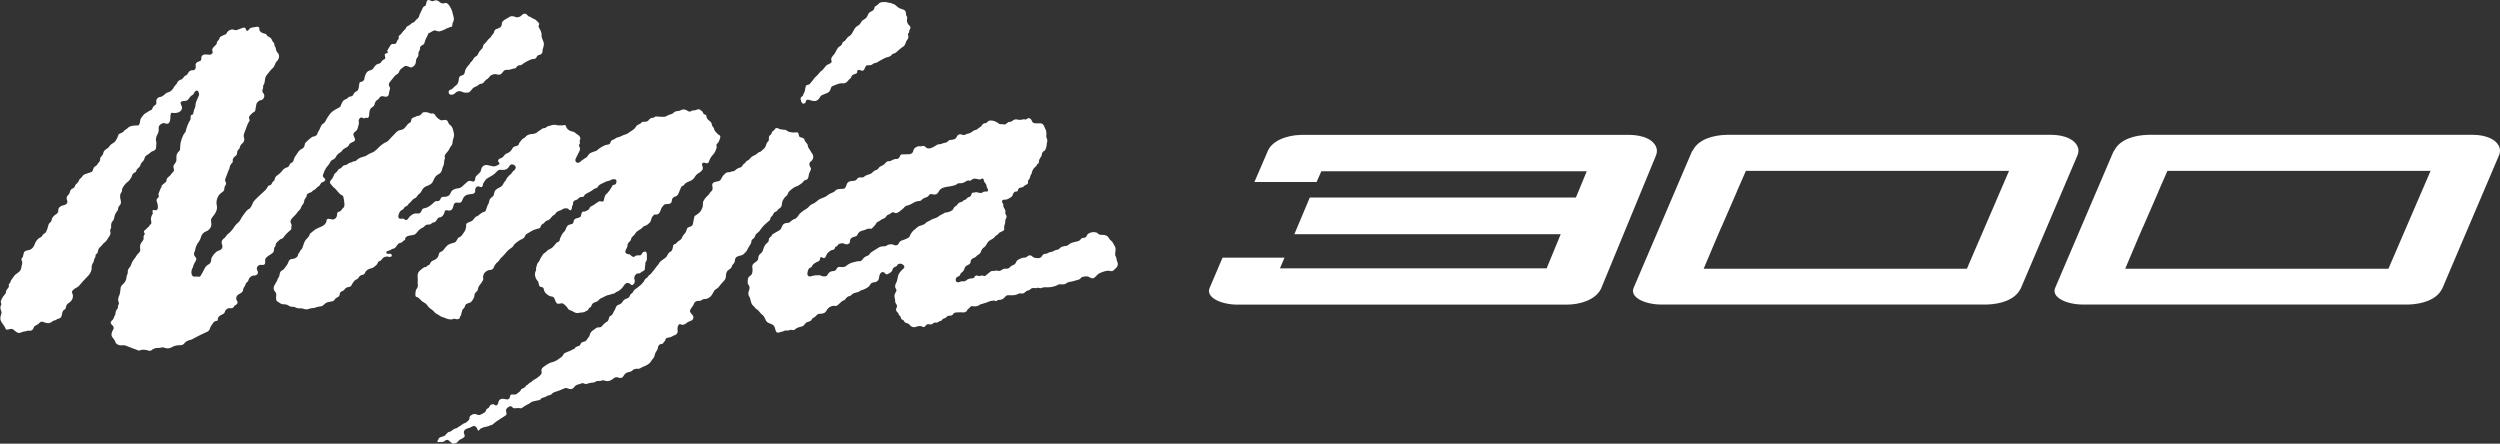 <?xml version="1.0" encoding="utf-8"?>
<!-- Generator: Adobe Illustrator 26.0.1, SVG Export Plug-In . SVG Version: 6.00 Build 0)  -->
<svg version="1.1" id="レイヤー_1" xmlns="http://www.w3.org/2000/svg" xmlns:xlink="http://www.w3.org/1999/xlink" x="0px"
	 y="0px" width="304.3px" height="54px" viewBox="0 0 304.3 54" style="enable-background:new 0 0 304.3 54;" xml:space="preserve">
<rect x="0" y="0" width="304.3" height="54" fill="#333333" stroke="none"/>
<style type="text/css">
	.st0{fill:#FFFFFF;}
</style>
<g>
	<path class="st0" d="M54.48,3.42c0.11-0.04,0.3-0.14,0.42-0.15c0.12-0.01,0.12-0.05,0.15-0.17c0.02-0.13,0.01-0.27,0.12-0.46
		c0.11-0.18,0.09-0.45,0.02-0.67c-0.1-0.35-0.14-0.73-0.42-1.17c-0.24-0.38-0.44-0.52-0.69-0.41c-0.16,0.07-0.41,0.02-0.62-0.18
		c-0.23-0.23-0.49-0.17-0.58-0.14c-0.2,0.09-0.27,0.11-0.5-0.01c-0.37-0.19-0.46,0.12-0.49,0.3c-0.05,0.21,0,0.29-0.21,0.39
		c-0.13,0.06-0.21,0.13-0.31,0.41c-0.06,0.17-0.28,0.53-0.32,0.69c-0.07,0.29-0.14,0.35-0.3,0.47c-0.16,0.12-0.27,0.37-0.44,0.42
		c-0.17,0.05-0.25,0.13-0.33,0.21c-0.21,0.21-0.34,0.16-0.49,0.33c-0.1,0.11-0.04,0.16-0.19,0.3c-0.15,0.14-0.33,0.32-0.41,0.46
		c-0.07,0.14-0.11,0.11-0.22,0.22c-0.11,0.11-0.17,0.13-0.14,0.3c0.04,0.16-0.04,0.21-0.14,0.33c-0.1,0.12-0.1,0.33-0.22,0.41
		c-0.12,0.07-0.23,0.06-0.32,0.05c-0.09-0.01-0.22,0.01-0.33,0.17c-0.11,0.16-0.25,0.43-0.37,0.62c-0.07,0.11,0.12,0.17,0.03,0.3
		c-0.08,0.1-0.2-0.03-0.32,0.15c-0.1,0.15,0.11,0.39,0,0.56c-0.09,0.13-0.2,0.08-0.31,0.2c-0.11,0.11-0.16,0.26-0.26,0.33
		c-0.13,0.09-0.36,0.1-0.49,0.2c-0.15,0.11-0.37,0.48-0.49,0.58c-0.12,0.1-0.4,0.09-0.58,0.26c-0.3,0.28-0.37,0.77-0.38,0.88
		c-0.02,0.2-0.21,0.32-0.34,0.35c-0.24,0.04-0.26,0.08-0.28,0.28c-0.02,0.19-0.08,0.61-0.15,0.71c-0.11,0.19-0.3,0.2-0.42,0.33
		c-0.12,0.14-0.12,0.24-0.22,0.35c-0.16,0.17-0.39,0.11-0.51,0.2c-0.11,0.09-0.17,0.21-0.37,0.27c-0.28,0.09-0.37,0.29-0.49,0.54
		c-0.14,0.27-0.02,0.31-0.33,0.48c-0.14,0.08-0.72,0.36-0.93,0.59c-0.21,0.23-0.58,0.78-0.67,1c-0.09,0.22-0.27,0.33-0.38,0.41
		c-0.11,0.07-0.14,0.14-0.2,0.27c-0.06,0.13-0.14,0.34-0.21,0.47c-0.07,0.12-0.17,0.25-0.23,0.46c-0.06,0.21-0.38,0.32-0.53,0.32
		c-0.05,0-0.28,0.16-0.47,0.33c-0.42,0.39-0.5,0.42-0.53,0.67c-0.03,0.26-0.17,0.42-0.36,0.49c-0.12,0.05-0.35,0.24-0.43,0.38
		c-0.11,0.2-0.43,0.57-0.51,0.82c-0.07,0.25-0.09,0.42-0.32,0.5c-0.12,0.04-0.21,0.17-0.27,0.32c-0.09,0.22-0.19,0.21-0.34,0.26
		c-0.15,0.05-0.38,0.19-0.49,0.36c-0.11,0.17-0.45,0.48-0.59,0.56c-0.14,0.07-0.3,0.27-0.33,0.44c-0.04,0.17-0.04,0.22-0.14,0.28
		c-0.1,0.06-0.15,0.12-0.2,0.25c-0.05,0.12-0.17,0.27-0.28,0.27c-0.11,0-0.18,0.05-0.26,0.2c-0.07,0.15-0.16,0.28-0.31,0.42
		c-0.15,0.14-0.68,0.62-0.84,0.78c-0.16,0.16-0.57,0.52-0.65,0.76c-0.09,0.25-0.26,0.61-0.47,0.72c-0.21,0.11-0.33,0.25-0.48,0.46
		c-0.11,0.15-0.37,0.49-0.47,0.7c-0.1,0.21-0.22,0.38-0.36,0.49c-0.14,0.11-0.33,0.3-0.48,0.54c-0.15,0.25-0.45,0.6-0.64,0.75
		c-0.15,0.12-0.23,0.18-0.32,0.32c-0.16,0.25-0.26,0.28-0.36,0.37c-0.23,0.21-0.25,0.45-0.17,0.65c0.17,0.46-0.08,0.66-0.28,0.74
		c-0.22,0.08-0.33,0.11-0.52,0.3c-0.19,0.18-0.37,0.44-0.43,0.55c-0.1,0.18-0.06,0.38-0.14,0.59c-0.09,0.26-0.3,0.27-0.49,0.44
		c-0.13,0.12-0.12,0.12-0.23,0.31c-0.11,0.19-0.38,0.73-0.48,0.88c-0.14,0.21-0.17,0.15-0.37,0.14c-0.19-0.01-0.26-0.01-0.46,0
		c-0.2,0.01-0.38-0.29-0.3-0.73c0.05-0.26,0.16-0.32,0.19-0.52c0.02-0.15,0.25-0.57,0.27-0.59c0.17-0.23,0.14-0.42,0.01-0.54
		c-0.14-0.14-0.26-0.4-0.11-0.63c0.03-0.05,0.11-0.3,0.12-0.43c0.01-0.13,0.2-0.55,0.31-0.68c0.11-0.12,0.29-0.44,0.33-0.62
		c0.09-0.35,0.27-0.62,0.64-0.76c0.51-0.2,0.69-0.65,0.64-0.96c-0.08-0.57-0.03-0.58,0.31-1.01c0.26-0.33,0.46-0.75,0.36-1.2
		c-0.15-0.65,0.18-1.22,0.46-1.46c0.23-0.19,0.46-0.25,0.46-0.58c0-0.18,0.04-0.26,0.14-0.41c0.1-0.15,0.09-0.31,0-0.44
		c-0.09-0.14-0.06-0.27,0.03-0.47c0.09-0.2,0.17-0.41,0.22-0.57c0.04-0.12,0.04-0.17,0.12-0.32c0.09-0.15,0.12-0.26,0.15-0.44
		c0.03-0.23,0.31-0.51,0.26-0.48c0.11-0.06,0.12-0.12,0.1-0.27c-0.03-0.18,0.13-0.44,0.28-0.53c0.16-0.1,0.25-0.21,0.25-0.41
		c0-0.12,0.04-0.3,0.14-0.38c0.1-0.09,0.18-0.19,0.21-0.35c0.02-0.16,0.15-0.32,0.31-0.46c0.25-0.21,0.23-0.45,0.19-0.65
		c-0.07-0.29-0.06-0.41,0.09-0.74c0.07-0.17,0.19-0.54,0.26-0.72c0.07-0.17,0.17-0.4,0.24-0.49c0.06-0.1,0.15-0.2,0.06-0.32
		c-0.09-0.12-0.06-0.35,0.09-0.48c0.15-0.13,0.27-0.31,0.4-0.36c0.12-0.05,0.21-0.11,0.23-0.27c0.02-0.16,0.11-0.53,0.12-0.68
		c0.01-0.15,0.24-0.49,0.54-0.52c0.37-0.04,0.58-0.57,0.32-0.85c-0.14-0.15-0.15-0.31-0.1-0.44c0.05-0.13,0.09-0.23,0.07-0.36
		c-0.01-0.12,0.04-0.21,0.11-0.32c0.07-0.11,0.09-0.36,0.11-0.49c0.04-0.27,0.04-0.39,0.31-0.72c0.12-0.15,0.43-0.55,0.56-0.65
		c0.12-0.1,0.26-0.27,0.31-0.43c0.05-0.16,0.16-0.38,0.32-0.54c0.28-0.28,0.29-0.75,0.06-0.97c-0.14-0.14-0.17-0.23-0.21-0.4
		c-0.04-0.16-0.04-0.26-0.15-0.42c-0.11-0.16,0.01-0.12-0.07-0.31c-0.09-0.19-0.12-0.14-0.2-0.27c-0.07-0.14-0.06-0.19-0.18-0.35
		c-0.12-0.16-0.33-0.2-0.43-0.28c-0.1-0.09-0.09-0.17-0.2-0.25c-0.11-0.07-0.4-0.09-0.54-0.2c-0.21-0.16-0.26-0.19-0.26-0.47
		c0-0.19-0.14-0.25-0.31-0.22c-0.31,0.06-0.52,0.07-0.7,0.12c-0.14,0.04-0.23,0.19-0.28,0.25c-0.13,0.18-0.26,0.15-0.31,0.02
		c-0.09-0.26-0.15-0.35-0.43-0.26c-0.21,0.07-0.45,0.16-0.65,0.24c-0.38,0.16-0.44-0.18-0.89,0.02c-0.43,0.2-0.4,0.47-0.49,0.51
		c-0.18,0.09-0.33,0.11-0.65,0.3c-0.18,0.1-0.1,0.21-0.21,0.36c-0.11,0.15-0.06,0.07-0.18,0.2c-0.11,0.13-0.02,0.25-0.16,0.41
		c-0.13,0.16-0.31,0.24-0.45,0.52c-0.12,0.23,0.16,0.39-0.03,0.56c-0.19,0.16-0.2,0.18-0.58,0.13c-0.3-0.04-0.74-0.02-0.74,0.42
		c0,0.32-0.07,0.35-0.32,0.43c-0.21,0.07-0.42,0.2-0.37,0.49c0.05,0.31-0.04,0.57-0.37,0.57c-0.23,0-0.39,0.05-0.56,0.35
		c-0.07,0.14-0.12,0.23-0.27,0.28c-0.14,0.05-0.25,0.19-0.28,0.25c-0.07,0.12-0.21,0.25-0.34,0.27c-0.14,0.02-0.33,0.18-0.4,0.31
		c-0.06,0.12-0.1,0.23-0.21,0.32c-0.11,0.09-0.17,0.2-0.24,0.32c-0.09,0.18-0.3,0.47-0.62,0.56c-0.38,0.11-0.49,0.3-0.53,0.33
		c-0.11,0.09-0.36,0.26-0.48,0.26c-0.29,0-0.53,0.31-0.49,0.53c0.04,0.25-0.02,0.41-0.18,0.49c-0.16,0.09-0.21,0.18-0.27,0.32
		c-0.13,0.28-0.14,0.25-0.3,0.3c-0.12,0.04-0.19,0.13-0.36,0.22c-0.32,0.17-0.42,0.27-0.57,0.48c-0.09,0.13-0.27,0.3-0.3,0.63
		c-0.04,0.58-0.33,0.5-0.39,0.5c-0.37,0-0.81,0.04-1.04,0.25c-0.12,0.11-0.2,0.2-0.31,0.25c-0.11,0.05-0.14,0.07-0.23,0.2
		c-0.1,0.12-0.27,0.2-0.39,0.25c-0.17,0.06-0.25,0.07-0.32,0.32c-0.07,0.25-0.3,0.63-0.38,0.72c-0.09,0.09-0.32,0.2-0.47,0.32
		c-0.15,0.12-0.2,0.25-0.3,0.36c-0.1,0.11-0.36,0.22-0.51,0.4c-0.15,0.17-0.12,0.37-0.22,0.52c-0.1,0.15-0.21,0.22-0.27,0.35
		c-0.06,0.12,0.01,0.33-0.12,0.47c-0.14,0.14-0.23,0.32-0.31,0.42c-0.07,0.1-0.33,0.16-0.39,0.36c-0.17,0.49-0.17,0.45-0.41,0.52
		c-0.17,0.05-0.42,0.15-0.58,0.2c-0.16,0.05-0.31,0.16-0.38,0.27c-0.07,0.11-0.11,0.19-0.19,0.23c-0.07,0.05-0.14,0.09-0.2,0.24
		c-0.06,0.15-0.15,0.3-0.25,0.38c-0.1,0.09-0.2,0.16-0.25,0.32c-0.05,0.16-0.14,0.25-0.27,0.31c-0.23,0.1-0.27,0.19-0.35,0.4
		c-0.06,0.17-0.07,0.28-0.22,0.41c-0.15,0.12-0.25,0.36-0.15,0.58c0.13,0.29,0.04,0.56-0.37,0.65c-0.53,0.12-0.69,0.37-0.68,0.61
		c0.02,0.32-0.16,0.43-0.3,0.51c-0.17,0.1-0.46,0.39-0.48,0.55c-0.03,0.16-0.03,0.27-0.17,0.4c-0.15,0.12-0.24,0.24-0.3,0.52
		c-0.08,0.37-0.27,0.81-0.42,0.85c-0.12,0.04-0.2,0.14-0.25,0.22c-0.11,0.2-0.1,0.19-0.33,0.3c-0.25,0.11-0.51,0.47-0.6,0.74
		c-0.18,0.53-0.5,0.73-0.79,0.78c-0.36,0.06-0.53,0.11-0.6,0.51c-0.04,0.2-0.05,0.32-0.15,0.4c-0.1,0.07-0.12,0.23-0.06,0.37
		c0.12,0.27,0.06,0.26-0.01,0.64c-0.08,0.39-0.07,0.54-0.42,0.8c-0.29,0.22-0.37,0.23-0.56,0.52c-0.12,0.2-0.33,0.4-0.37,0.58
		c-0.05,0.25-0.16,0.21-0.2,0.31c-0.06,0.17,0.04,0.21-0.02,0.35c-0.06,0.14-0.23,0.28-0.3,0.43c-0.06,0.15-0.01,0.17-0.06,0.3
		c-0.05,0.12-0.27,0.33-0.41,0.57c-0.21,0.36-0.23,0.5-0.16,0.67c0.07,0.17,0.02,0.16-0.04,0.3c-0.06,0.14-0.06,0.33,0.01,0.54
		c0.09,0.26,0.13,0.27,0.02,0.56c-0.07,0.2-0.12,0.51-0.05,0.67c0.12,0.3,0.27,0.47,0.39,0.64c0.31,0.44,0.14,0.6,0.63,0.47
		c0.34-0.09,0.43-0.08,0.72,0.19c0.33,0.31,0.61,0.29,0.78,0.19c0.14-0.09,0.28-0.09,0.43-0.12c0.15-0.04,0.37-0.11,0.56-0.09
		c0.08,0.01,0.34,0.03,0.47-0.26c0.12-0.28,0.06-0.26,0.46-0.46c0.26-0.13,0.38-0.48,0.73-0.35c0.5,0.19,0.79,0.23,1.1-0.04
		c0.11-0.1,0.23-0.13,0.43-0.18c0.12-0.03,0.12-0.12,0.26-0.15c0.2-0.04,0.44-0.1,0.5-0.51c0.04-0.23,0.09-0.48,0.25-0.58
		c0.18-0.11,0.2-0.11,0.25-0.37c0.04-0.26,0.18-0.38,0.38-0.51c0.47-0.28,0.53-0.85,0.41-1.07c-0.11-0.2-0.1-0.38,0.26-0.63
		c0.31-0.21,0.38-0.15,0.63-0.46c0.23-0.29,0.56-0.66,0.93-1.02c0.43-0.43,0.53-0.8,0.51-1.06c-0.01-0.17,0.04-0.46,0.16-0.59
		c0.12-0.13,0.1-0.32,0.15-0.46c0.05-0.14,0.19-0.24,0.17-0.49c-0.01-0.15,0.22-0.14,0.26-0.36c0.06-0.32,0.1-0.5,0.36-0.69
		c0.14-0.1,0.32-0.42,0.48-0.51c0.16-0.09,0.29-0.31,0.4-0.48c0.24-0.38,0.34-0.47,0.31-0.73c-0.03-0.18-0.07-0.28,0.01-0.42
		c0.09-0.14,0.09-0.26,0.07-0.41c-0.01-0.15,0.04-0.38,0.16-0.52c0.12-0.13,0.2-0.27,0.22-0.45c0.02-0.19,0.09-0.36,0.2-0.58
		c0.09-0.17,0.28-0.32,0.27-0.46c-0.01-0.14,0.02-0.25,0.16-0.41c0.19-0.22,0.24-0.36,0.14-0.74c-0.06-0.22-0.1-0.61,0.03-0.78
		c0.06-0.08,0.16-0.24,0.15-0.39c-0.01-0.15,0.11-0.33,0.2-0.48c0.09-0.15,0.36-0.45,0.52-0.54c0.12-0.07,0.42-0.48,0.48-0.68
		c0.07-0.22,0.08-0.29,0.32-0.42c0.14-0.07,0.17-0.06,0.21-0.21c0.04-0.15,0.12-0.26,0.25-0.36c0.12-0.1,0.26-0.25,0.28-0.43
		c0.01-0.11,0.21-0.29,0.23-0.32c0.14-0.14,0.23-0.32,0.26-0.46c0.02-0.13,0.16-0.31,0.3-0.37c0.14-0.06,0.3-0.2,0.44-0.33
		c0.15-0.14,0.32-0.12,0.51-0.27c0.16-0.14,0.14-0.26,0.15-0.43c0.01-0.23,0.06-0.42,0-0.63c-0.06-0.21-0.02-0.52,0.11-0.75
		c0.14-0.23,0.23-0.53,0.2-0.81c-0.04-0.28,0.12-0.44,0.28-0.54c0.16-0.1,0.32-0.16,0.47-0.1c0.36,0.15,0.63,0.05,0.67-0.62
		c0.02-0.5,0.01-0.73,0.35-0.64c0.14,0.04,0.72,0.03,0.97-0.32c0.15-0.21,0.12-0.41,0.01-0.62c-0.12-0.23-0.16-0.45,0.23-0.5
		c0.31-0.04,0.47,0.03,0.72-0.34c0.11-0.16,0.22-0.29,0.36-0.37c0.14-0.07,0.21-0.17,0.27-0.33c0.05-0.12,0.39-0.45,0.52-0.05
		c0.1,0.32,0.11,0.29-0.09,0.71c-0.12,0.27-0.28,0.62-0.28,0.83c0,0.21-0.06,0.38-0.15,0.56c-0.08,0.17-0.08,0.49-0.2,0.64
		C23.25,14,23.26,14,23.26,14s-0.08,0.14-0.06,0.36c0.01,0.2-0.07,0.3-0.19,0.49c-0.11,0.2-0.27,0.6-0.32,0.8
		c-0.05,0.2-0.06,0.38-0.25,0.59c-0.19,0.21-0.47,1.02-0.49,1.36c-0.05,0.71,0.04,0.62-0.23,0.88c-0.15,0.14-0.27,0.41-0.25,0.67
		c0.04,0.47-0.03,0.55-0.17,0.74c-0.18,0.23-0.23,0.33-0.16,0.59c0.08,0.27,0.05,0.36-0.15,0.53c-0.12,0.11-0.21,0.31-0.32,0.39
		c-0.28,0.22-0.41,0.37-0.39,0.49c0.02,0.23-0.22,0.37-0.35,0.48c-0.14,0.12-0.3,0.22-0.28,0.35c0.01,0.12,0.01,0.11-0.06,0.16
		c-0.07,0.05-0.04,0.04-0.07,0.15c-0.04,0.11-0.15,0.37-0.19,0.44c-0.04,0.08-0.06,0.21-0.02,0.3c0.04,0.09,0.04,0.25-0.09,0.32
		c-0.22,0.13-0.17,0.35-0.11,0.52c0.1,0.29,0.19,0.71,0.02,0.89c-0.22,0.24-0.44-0.05-0.53,0.09c-0.1,0.15,0.04,0.33-0.01,0.43
		c-0.1,0.19-0.27,0.41-0.2,0.81c0.06,0.37,0.07,0.37-0.15,0.55c-0.06,0.05-0.05,0.2-0.26,0.31c-0.09,0.05-0.11,0.17-0.27,0.26
		c-0.16,0.09-0.26,0.27-0.15,0.37c0.08,0.07,0.08,0.17-0.01,0.3c-0.09,0.12-0.09,0.17-0.07,0.3c0.01,0.12,0,0.25-0.1,0.38
		c-0.13,0.16-0.37,0.43-0.33,0.78c0.04,0.4,0.04,0.56-0.2,0.75c-0.12,0.1-0.21,0.24-0.38,0.52c-0.11,0.18-0.35,0.39-0.43,0.67
		c-0.05,0.16-0.17,0.45-0.3,0.58c-0.12,0.14-0.2,0.25-0.18,0.42c0.01,0.17-0.02,0.26-0.07,0.41c-0.05,0.15-0.1,0.18-0.1,0.37
		c0,0.21-0.15,0.55-0.36,0.73c-0.37,0.32-0.35,0.46-0.36,0.67c-0.02,0.27-0.09,0.66-0.18,0.82c-0.04,0.06-0.16,0.44-0.09,0.63
		c0.06,0.15,0.12,0.29,0.04,0.41c-0.09,0.12-0.07,0.17-0.07,0.26c0,0.08-0.02,0.2-0.14,0.34c-0.11,0.15-0.17,0.32-0.17,0.46
		c0,0.14-0.06,0.25-0.14,0.38c-0.07,0.14-0.12,0.4-0.25,0.47c-0.12,0.07-0.31,0.32-0.1,0.51c0.21,0.19,0.36,0.38,0.2,0.64
		c-0.16,0.26-0.3,0.67-0.09,0.93c0.21,0.26,0.32,0.42,0.37,0.61c0.05,0.18,0.39,0.39,0.64,0.38C15.2,42,15.16,42,15.73,42.24
		c0.37,0.16,0.74,0.26,0.93,0.34c0.23,0.11,0.21,0.13,0.47,0.03c0.15-0.06,0.53-0.05,0.75,0.01c0.46,0.13,0.39,0.12,0.67-0.07
		c0.14-0.1,0.42-0.2,0.54-0.2c0.13,0,0.37,0.02,0.55-0.05c0.14-0.05,0.3-0.01,0.46,0.05c0.36,0.13,0.64,0.01,0.86-0.11
		c0.11-0.06,0.4-0.22,0.83-0.22c0.27,0,0.47,0.02,0.67-0.25c0.08-0.11,0.28-0.3,0.58-0.36c0.12-0.02,0.36-0.1,0.54-0.22
		c0.19-0.12,1.34-0.69,1.51-0.75c0.27-0.1,0.4-0.22,0.47-0.48c0.05-0.19,0.26-0.48,0.37-0.63c0.16-0.21,0.17-0.22,0.44-0.27
		c0.09-0.02,0.14-0.02,0.15-0.25c0.01-0.25,0.24-0.4,0.46-0.5c0.32-0.16,0.33-0.17,0.4-0.38c0.08-0.28,0.39-0.45,0.55-0.42
		c0.26,0.05,0.49-0.04,0.54-0.17c0.05-0.14,0.11-0.16,0.25-0.23c0.17-0.1,0.28-0.28,0.11-0.53c-0.14-0.2-0.13-0.6,0.32-0.81
		c0.19-0.09,0.43-0.25,0.44-0.47c0.01-0.22,0.12-0.32,0.21-0.49c0.09-0.17,0.12-0.33,0.21-0.41c0.12-0.1,0.19-0.12,0.27-0.41
		c0.04-0.14,0.29-0.45,0.6-0.45c0.4,0,0.65-0.24,0.44-0.62c-0.18-0.33,0.08-0.72,0.47-0.68c0.47,0.05,0.52-0.1,0.48-0.54
		c-0.02-0.22,0.14-0.39,0.49-0.62c0.51-0.32,0.54-0.35,0.58-0.59c0.02-0.15,0.01-0.33,0.11-0.44c0.1-0.11,0.11-0.14,0.11-0.28
		c0-0.15,0.12-0.22,0.23-0.35c0.11-0.12,0.31-0.3,0.46-0.35c0.26-0.09,0.2-0.09,0.35-0.31c0.1-0.15,0.36-0.41,0.49-0.52
		c0.13-0.11,0.42-0.33,0.38-0.46c-0.04-0.12-0.01-0.21,0.02-0.28c0.04-0.07-0.01-0.19-0.07-0.31c-0.13-0.26-0.04-0.46,0.23-0.73
		c0.17-0.17,0.37-0.35,0.47-0.51c0.1-0.16,0.22-0.27,0.33-0.38c0.11-0.11,0.17-0.21,0.22-0.37c0.05-0.16,0.11-0.22,0.2-0.33
		c0.09-0.11,0.13-0.21,0.15-0.37c0.01-0.11,0.05-0.24,0.16-0.37c0.11-0.14,0.15-0.23,0.16-0.38c0.01-0.15,0.21-0.23,0.3-0.27
		c0.09-0.04,0.26-0.05,0.38-0.21c0.12-0.16,0.27-0.12,0.39-0.27c0.12-0.15,0.29-0.28,0.44-0.38c0.11-0.07,0.11-0.21,0.26-0.36
		c0.15-0.15,0.35-0.07,0.47-0.33c0.11-0.22-0.37-0.31-0.27-0.63c0.09-0.29,0.25-0.64,0.37-0.84c0.11-0.18,0.31-0.36,0.38-0.48
		c0.07-0.12,0.2-0.44,0.42-0.53c0.22-0.09,0.31-0.17,0.41-0.36c0.1-0.19,0.26-0.39,0.46-0.49c0.14-0.07,0.23-0.17,0.27-0.23
		c0.13-0.22,0.37-0.33,0.54-0.42c0.17-0.09,0.26-0.18,0.34-0.36c0.06-0.12,0.23-0.22,0.42-0.3c0.18-0.07,0.36-0.15,0.27-0.44
		c-0.06-0.21-0.35-0.53-0.01-0.78c0.3-0.22,0.33-0.34,0.37-0.51c0.02-0.11,0.2-0.53,0.12-0.75c-0.06-0.18,0.13-0.63,0.44-0.48
		c0.16,0.08,0.2,0.11,0.31,0.04c0.11-0.08,0.14-0.01,0.25-0.01c0.11,0,0.22-0.06,0.25-0.23c0.05-0.4,0-0.83,0.36-1.06
		c0.25-0.16,0.3-0.26,0.33-0.44c0.04-0.19,0.15-0.37,0.3-0.46c0.15-0.09,0.2-0.12,0.27-0.26c0.06-0.1,0.19-0.27,0.56-0.17
		c0.15,0.04,0.57,0.13,0.6-0.35c0.01-0.18,0.1-0.39,0.14-0.59c0.03-0.22-0.31-0.41-0.04-0.8c0.09-0.12,0.51-0.63,0.62-0.76
		c0.11-0.14,0.3-0.2,0.41-0.31c0.11-0.11,0.15-0.4,0.32-0.52c0.22-0.16,0.39-0.33,0.53-0.38c0.14-0.05,0.52,0.12,0.65,0.17
		c0.13,0.05,0.61-0.16,0.65-0.65c0.01-0.14,0-0.33,0.17-0.54c0.17-0.21,0.14-0.3,0.14-0.48c0-0.19,0.07-0.27,0.14-0.4
		c0.06-0.12,0.07-0.17,0.06-0.31c-0.01-0.14,0.14-0.25,0.27-0.32c0.14-0.07,0.26-0.14,0.31-0.42c0.05-0.28,0.32-0.68,0.38-0.88
		c0.06-0.2,0.1-0.16,0.23-0.22c0.14-0.06,0.41-0.26,0.56-0.28c0.15-0.02,0.42,0.17,0.65,0.11c0.37-0.09,0.74-0.28,0.89-0.37"/>
	<path class="st0" d="M61.31,2.49c-0.12,0.12-0.25,0.21-0.23,0.42c0.02,0.35-0.32,0.52-0.51,0.57c-0.32,0.07-0.41,0.28-0.42,0.37
		C60.14,4,60.03,4.11,59.93,4.23c-0.08,0.1-0.15,0.24-0.26,0.36c-0.09,0.09-0.19,0.15-0.28,0.25c-0.09,0.1-0.1,0.16-0.2,0.28
		c-0.14,0.17-0.25,0.21-0.32,0.32c-0.1,0.15-0.07,0.32-0.16,0.43c-0.16,0.2-0.31,0.31-0.38,0.43c-0.11,0.17-0.11,0.27-0.21,0.41
		c-0.1,0.14-0.31,0.18-0.41,0.33c-0.1,0.15-0.22,0.39-0.37,0.5c-0.15,0.11-0.09,0.21-0.27,0.36c-0.13,0.11-0.4,0.51-0.43,0.6
		c-0.09,0.26-0.03,0.57-0.38,0.67c-0.42,0.12-0.4,0.31-0.42,0.57c-0.01,0.17-0.14,0.54-0.31,0.64c-0.17,0.1-0.31,0.27-0.41,0.37
		c-0.1,0.1-0.2,0.15-0.33,0.18c-0.28,0.08-0.23,0.65,0.15,0.6c0.31-0.03,0.31-0.06,0.5-0.23c0.32-0.3,0.62-0.2,0.82-0.12
		c0.19,0.07,0.14,0.1,0.58,0.1c0.3,0,0.39-0.15,0.52-0.31c0.08-0.1,0.23-0.32,0.5-0.41c0.16-0.05,0.27-0.12,0.4-0.24
		c0.09-0.08,0.21-0.13,0.3-0.13c0.15,0,0.21-0.04,0.37-0.22c0.13-0.15,0.17-0.23,0.33-0.32c0.16-0.09,0.28-0.25,0.38-0.38
		c0.1-0.14,0.51-0.28,0.7-0.25c0.18,0.04,0.51,0.19,0.75-0.11c0.2-0.24,0.27-0.43,0.67-0.41c0.21,0.01,0.41-0.04,0.56-0.1
		c0.23-0.1,0.43,0,0.56-0.25c0.07-0.15,0.27-0.21,0.43-0.21c0.19,0,0.26-0.13,0.42-0.23c0.11-0.07,0.24-0.13,0.44-0.26
		c0.16-0.1,0.57-0.27,0.73-0.27c0.21,0,0.33-0.04,0.43-0.25c0.06-0.12,0.05-0.17,0.33-0.25c0.31-0.08,0.39-0.3,0.38-0.48
		c-0.01-0.17,0.05-0.28,0.1-0.47c0.06-0.22,0.13-0.47-0.07-0.85c-0.12-0.23-0.16-0.48-0.15-0.62c0.02-0.25-0.11-0.51-0.17-0.64
		c-0.11-0.2-0.27-0.37-0.16-0.57c0.07-0.13,0.05-0.18,0.01-0.23c-0.09-0.11-0.28-0.31-0.41-0.41c-0.11-0.09-0.4-0.16-0.6-0.33
		c-0.11-0.1-0.16-0.01-0.27-0.11c-0.14-0.12-0.24-0.32-0.47-0.3c-0.21,0.02-0.31,0.14-0.43,0.26c-0.11,0.11-0.43,0.27-0.75,0.11
		c-0.09-0.05-0.45-0.12-0.6-0.01C61.87,2.17,61.41,2.39,61.31,2.49"/>
	<path class="st0" d="M51.78,13.65c-0.3,0-0.35,0.03-0.48,0.22c-0.09,0.12-0.23,0.22-0.36,0.22c-0.15,0-0.22,0.07-0.44,0.15
		c-0.37,0.12-0.42,0.2-0.44,0.38c-0.03,0.21-0.12,0.32-0.25,0.36c-0.12,0.04-0.28,0.27-0.37,0.38c-0.24,0.3-0.36,0.4-0.64,0.46
		c-0.14,0.02-0.37,0.07-0.57,0.28c-0.12,0.14-0.62,0.64-0.72,0.75c-0.1,0.11-0.28,0.37-0.53,0.46c-0.25,0.09-0.52,0.31-0.72,0.48
		c-0.34,0.3-0.63,0.69-1.01,0.8c-0.17,0.05-0.42,0.19-0.52,0.26c-0.21,0.16-0.2,0.15-0.44,0.21c-0.37,0.09-0.65,0.22-0.8,0.37
		c-0.17,0.17-0.27,0.2-0.42,0.21c-0.16,0.01-0.32,0.16-0.42,0.16c-0.1,0-0.12,0.01-0.23,0.1c-0.11,0.09-0.31,0.2-0.42,0.2
		c-0.11,0-0.28,0.1-0.35,0.2c-0.06,0.1-0.19,0.22-0.28,0.22c-0.1,0-0.16,0.1-0.23,0.2c-0.07,0.1-0.23,0.3-0.32,0.35
		c-0.09,0.05-0.16,0.17-0.2,0.31c-0.04,0.14-0.19,0.4-0.31,0.51c-0.19,0.17-0.19,0.37-0.07,0.49c0.12,0.12,0.31,0.41,0.44,0.48
		c0.14,0.08,0.32,0.34,0.44,0.47c0.15,0.16,0.27,0.33,0.49,0.43c0.22,0.1,0.15,0.14,0.2,0.3c0.05,0.16,0.08,0.36,0.11,0.7
		c0.02,0.31-0.01,0.49-0.25,0.64c-0.06,0.04-0.06,0.26-0.42,0.37c-0.26,0.08-0.2,0.18-0.22,0.39c-0.05,0.46-0.42,0.62-0.71,0.53
		c-0.31-0.09-0.55-0.08-0.57,0.13c-0.02,0.4-0.36,0.64-0.56,0.73c-0.2,0.09-0.64,0.26-0.81,0.37c-0.17,0.11-0.51,0.44-0.61,0.49
		c-0.1,0.05-0.08,0.27-0.21,0.4c-0.1,0.1-0.24,0.26-0.32,0.36c-0.13,0.15-0.24,0.39-0.31,0.63c-0.07,0.27-0.14,0.49-0.3,0.62
		c-0.14,0.11-0.14,0.3-0.22,0.36c-0.09,0.06-0.15,0.21-0.16,0.33c-0.01,0.15-0.33,0.38-0.6,0.4c-0.24,0.01-0.42,0.06-0.51,0.3
		c-0.12,0.34-0.21,0.46-0.47,0.79c-0.1,0.12-0.17,0.26-0.31,0.3c-0.13,0.04-0.28,0.21-0.31,0.42c-0.05,0.33-0.08,0.38-0.17,0.49
		c-0.1,0.12-0.12,0.32-0.19,0.43c-0.06,0.11-0.3,0.47-0.35,0.64c-0.06,0.23-0.03,0.42,0.11,0.58c0.22,0.25,0.18,0.33,0.16,0.69
		c-0.02,0.39,0,0.47,0.32,0.65c0.32,0.18,0.28,0.24,0.67,0.24c0.17,0,0.4,0.05,0.53,0.16c0.14,0.11,0.34,0.15,0.53,0.14
		c0.18-0.01,0.3,0.09,0.44,0.14c0.15,0.05,0.36,0.07,0.48,0.05c0.12-0.02,0.36,0.05,0.48,0.09c0.22,0.07,0.38,0.04,0.58-0.04
		c0.17-0.06,0.33-0.07,0.51-0.09c0.17-0.01,0.38-0.1,0.52-0.14c0.14-0.04,0.37-0.05,0.51-0.09c0.14-0.04,0.37-0.32,0.53-0.41
		c0.16-0.08,0.56-0.15,0.67-0.17c0.14-0.03,0.19,0.04,0.38-0.25c0.1-0.15,0.23-0.2,0.37-0.27c0.18-0.1,0.21-0.21,0.23-0.42
		c0.01-0.12,0.13-0.24,0.25-0.28c0.26-0.09,0.3-0.2,0.4-0.32c0.1-0.12,0.27-0.19,0.41-0.2c0.28-0.01,0.36-0.2,0.42-0.32
		c0.09-0.17,0.27-0.49,0.53-0.6c0.17-0.07,0.25-0.16,0.33-0.3c0.12-0.19,0.22-0.22,0.47-0.28c0.15-0.04,0.2-0.09,0.27-0.26
		c0.1-0.24,0.39-0.45,0.67-0.5c0.33-0.06,0.46-0.22,0.63-0.36c0.19-0.15,0.22-0.26,0.25-0.36c0.04-0.12,0.16-0.15,0.27-0.2
		c0.11-0.05,0.19-0.15,0.28-0.28c0.13-0.18,0.44-0.31,0.72-0.23c0.18,0.05,0.43,0.04,0.43-0.15c0-0.18-0.14-0.25-0.39-0.21
		c-0.36,0.06-0.38-0.27-0.05-0.36c0.14-0.04,0.25-0.06,0.35-0.15c0.1-0.09,0.39-0.11,0.5-0.22c0.11-0.11,0.28-0.42,0.43-0.52
		c0.15-0.1,0.3-0.07,0.39-0.15c0.1-0.07,0.13-0.16,0.27-0.22c0.25-0.11,0.03-0.23,0.22-0.4c0.22-0.2,0.53-0.21,0.9-0.27
		c0.22-0.04,0.36-0.21,0.48-0.36c0.14-0.17,0.28-0.36,0.67-0.54c0.21-0.1,0.25-0.25,0.4-0.32c0.15-0.07,0.33-0.03,0.46-0.06
		c0.26-0.07,0.2-0.19,0.32-0.21c0.2-0.04,0.36-0.05,0.53-0.35c0.11-0.19,0.21-0.31,0.33-0.3c0.3,0.04,0.56-0.42,0.58-0.54
		c0.07-0.33,0.13-0.37,0.41-0.31c0.42,0.08,0.57-0.1,0.65-0.38c0.12-0.43,0.15-0.62,0.59-0.56c0.35,0.05,0.47-0.07,0.58-0.39
		c0.15-0.44,0.49-0.62,0.97-0.65c0.57-0.04,0.56-0.22,0.56-0.51c0-0.31,0.29-0.55,0.54-0.39c0.16,0.1,0.39,0.05,0.39-0.22
		c0-0.17,0.17-0.35,0.25-0.49c0.14-0.26,0.29-0.3,0.54-0.46c0.25-0.15,0.54-0.28,0.81-0.57c0.32-0.34,0.3-0.34,0.81-0.31
		c0.41,0.02,0.62-0.17,0.72-0.31c0.09-0.13,0.22-0.5,0.63-0.31c0.18,0.09,0.32,0.28,0.21,0.46c-0.11,0.18-0.09,0.16-0.27,0.31
		c-0.14,0.11-0.21,0.33-0.36,0.42c-0.15,0.09-0.25,0.26-0.37,0.38c-0.11,0.11-0.14,0.34-0.32,0.49c-0.15,0.13-0.16,0.49-0.58,0.68
		c-0.18,0.08-0.47,0.24-0.59,0.42c-0.11,0.16-0.11,0.49-0.2,0.62c-0.09,0.12-0.32,0.23-0.42,0.41c-0.1,0.17-0.09,0.43-0.19,0.58
		c-0.15,0.23-0.22,0.53-0.25,0.62c-0.06,0.25-0.15,0.32-0.33,0.36c-0.14,0.02-0.27,0.15-0.43,0.25c-0.16,0.1-0.28,0.26-0.38,0.27
		c-0.1,0.01-0.21,0.1-0.32,0.25c-0.25,0.33-0.27,0.32-0.6,0.45c-0.39,0.15-0.4,0.22-0.39,0.36c0.03,0.38-0.16,0.78-0.28,0.91
		c-0.12,0.14-0.19,0.3-0.28,0.4c-0.19,0.18-0.32,0.16-0.42,0.27c-0.09,0.11-0.18,0.37-0.33,0.49c-0.21,0.17-0.57,0.1-0.97,0.41
		c-0.12,0.09-0.29,0.3-0.37,0.42c-0.1,0.15-0.31,0.34-0.42,0.36c-0.11,0.01-0.25,0.16-0.27,0.35c-0.05,0.4-0.42,0.6-0.53,0.64
		c-0.33,0.14-0.43,0.23-0.49,0.39c-0.05,0.12-0.1,0.21-0.2,0.24c-0.1,0.02-0.17,0.07-0.26,0.18c-0.09,0.11-0.21,0.02-0.35,0.12
		c-0.14,0.1-0.41,0.31-0.52,0.42c-0.15,0.15-0.24,0.43-0.22,0.64c0.01,0.21,0.04,0.54,0.01,0.68c-0.03,0.13,0.1,0.49-0.05,0.73
		c-0.15,0.24-0.17,0.24-0.2,0.42c-0.02,0.18-0.05,0.47-0.01,0.57c0.04,0.1,0.07,0.1,0.22,0.15c0.15,0.05,0.3,0.21,0.42,0.35
		c0.16,0.18,0.31,0.24,0.42,0.31c0.27,0.16,0.3,0.24,0.48,0.47c0.12,0.16,0.31,0.3,0.43,0.37c0.12,0.07,0.28,0.25,0.38,0.36
		c0.1,0.11,0.33,0.23,0.46,0.3c0.12,0.06,0.27,0.21,0.41,0.24c0.14,0.02,0.38,0.13,0.54,0.2c0.16,0.06,0.41,0.11,0.55,0.11
		c0.15,0,0.21-0.06,0.35-0.09c0.13-0.02,0.31,0.1,0.51,0.05c0.2-0.05,0.23-0.17,0.23-0.23c0-0.08,0.09-0.17,0.15-0.27
		c0.06-0.1-0.01-0.21,0.04-0.28c0.05-0.07,0.02-0.01,0.06-0.12c0.04-0.11,0-0.15,0.05-0.23c0.07-0.12,0.17-0.14,0.25-0.29
		c0.15-0.31,0.07-0.39,0.43-0.51c0.28-0.09,0.32-0.04,0.59-0.43c0.11-0.16,0.21-0.39,0.2-0.52c-0.01-0.12,0.04-0.28,0.16-0.37
		c0.09-0.06,0.25-0.25,0.26-0.38c0.01-0.15,0.09-0.36,0.2-0.49c0.1-0.12,0.23-0.3,0.33-0.47c0.15-0.26,0.14-0.22,0.1-0.49
		c-0.03-0.16,0.09-0.45,0.19-0.57c0.1-0.12,0.43-0.35,0.59-0.33c0.24,0.02,0.48-0.13,0.53-0.33c0.04-0.15,0.22-0.43,0.37-0.57
		c0.15-0.14,0.22-0.15,0.33-0.36c0.08-0.14,0.22-0.27,0.35-0.38c0.12-0.11,0.33-0.35,0.43-0.48c0.1-0.13,0.32-0.35,0.52-0.48
		c0.25-0.17,0.29-0.19,0.45-0.46c0.1-0.17,0.63-0.54,0.81-0.63c0.32-0.15,0.42-0.16,0.53-0.44c0.08-0.21,0.24-0.29,0.36-0.35
		c0.19-0.09,0.6-0.41,0.95-0.48c0.41-0.09,0.57-0.15,0.6-0.32c0.03-0.14,0.11-0.26,0.22-0.31c0.11-0.05,0.21-0.12,0.3-0.25
		c0.09-0.12,0.3-0.21,0.41-0.24c0.11-0.02,0.26-0.19,0.35-0.31c0.09-0.12,0.21-0.25,0.33-0.3c0.12-0.05,0.15-0.11,0.2-0.2
		c0.05-0.09,0.27-0.27,0.41-0.31c0.25-0.06,0.47-0.2,0.53-0.25c0.09-0.06,0.49-0.1,0.59,0c0.23,0.23,0.32,0.26,0.44,0
		c0.06-0.14,0.03-0.16,0.03-0.27s0.1-0.14,0.12-0.23c0.02-0.1-0.03-0.21,0.06-0.37c0.09-0.16,0.24-0.17,0.36-0.22
		c0.12-0.05,0.17-0.06,0.26-0.19c0.09-0.12,0.25-0.16,0.38-0.16c0.13,0,0.26-0.01,0.32-0.16c0.06-0.15,0.11-0.18,0.32-0.28
		c0.17-0.08,0.67-0.35,0.77-0.46c0.1-0.11,0.22-0.12,0.35-0.17c0.12-0.05,0.21-0.12,0.27-0.25c0.06-0.12,0.17-0.18,0.33-0.26
		c0.16-0.08,0.56-0.28,0.67-0.32c0.11-0.04,0.23-0.07,0.35-0.09c0.11-0.01,0.16-0.1,0.3-0.14c0.57-0.13,0.58,0.14,0.55,0.32
		c-0.02,0.15-0.11,0.32-0.25,0.32c-0.22,0-0.28,0.17-0.33,0.3c-0.05,0.12-0.46,0.69-0.59,0.78c-0.24,0.15-0.33,0.63-0.33,0.69
		c0,0.12-0.06,0.33-0.33,0.27c-0.22-0.05-0.2-0.06-0.44,0.08c-0.12,0.07-0.52,0.38-0.65,0.43c-0.14,0.05-0.27,0.11-0.34,0.27
		c-0.08,0.18-0.05,0.17-0.3,0.31c-0.15,0.08-0.27,0.16-0.42,0.14c-0.15-0.03-0.23,0.09-0.27,0.23c-0.09,0.37-0.04,0.44-0.42,0.54
		c-0.36,0.09-0.48,0.13-0.54,0.42c-0.06,0.28-0.06,0.28-0.36,0.36c-0.26,0.06-0.39,0.13-0.49,0.33c-0.09,0.17-0.17,0.48-0.3,0.57
		c-0.12,0.09-0.26,0.31-0.32,0.44c-0.06,0.14-0.2,0.37-0.21,0.51c-0.02,0.2-0.11,0.26-0.25,0.31c-0.14,0.05-0.23,0.17-0.36,0.33
		c-0.29,0.37-0.4,0.42-0.59,0.51c-0.16,0.07-0.36,0.2-0.44,0.32c-0.09,0.12-0.31,0.17-0.43,0.37c-0.17,0.27-0.32,0.48-0.41,0.74
		c-0.04,0.13-0.16,0.17-0.25,0.35c-0.09,0.17-0.07,0.35-0.15,0.47c-0.07,0.12,0.06,0.23-0.03,0.39c-0.09,0.16-0.18,0.42-0.05,0.82
		c0.1,0.3,0.27,0.41,0.35,0.57c0.07,0.16,0.01,0.55,0.31,0.59c0.2,0.02,0.33,0.06,0.37,0.35c0.06,0.43,0.65,0.77,0.8,0.79
		c0.36,0.04,0.43,0.13,0.49,0.31c0.21,0.64,0.35,0.65,0.7,0.57c0.23-0.06,0.32-0.05,0.59,0.2c0.42,0.39,0.29,0.54,0.68,0.64
		c0.27,0.07,0.51,0.38,0.91,0.31c0.14-0.03,0.43-0.07,0.54-0.07c0.11,0,0.27-0.04,0.33-0.11c0.06-0.07,0.16-0.06,0.28-0.15
		c0.12-0.09,0.11-0.2,0.18-0.28c0.07-0.09,0.12-0.01,0.21-0.13C72,37.16,72.07,37,72.19,36.9c0.12-0.1,0.46-0.14,0.59-0.28
		c0.27-0.3,0.39-0.33,0.52-0.38c0.16-0.07,0.54-0.3,0.75-0.33c0.15-0.03,0.29-0.06,0.42-0.12c0.11-0.06,0.31-0.01,0.43-0.16
		c0.1-0.12,0.17-0.09,0.31-0.16c0.36-0.2,0.62-0.53,0.72-0.69c0.19-0.33,0.51-0.47,0.79-0.2c0.25,0.25,0.4,0.06,0.52-0.18
		c0.11-0.21-0.11-0.46-0.01-0.72c0.07-0.2,0.21-0.4,0.46-0.4c0.11,0,0.25,0,0.31-0.11c0.06-0.11,0.15-0.09,0.27-0.16
		c0.12-0.07,0.24-0.16,0.23-0.35c-0.01-0.3,0.07-0.42,0.05-0.54c-0.02-0.12,0.01-0.18,0.11-0.33c0.1-0.15,0.08-0.32,0.08-0.48
		c0-0.41,0-0.69-0.24-0.69c-0.16,0-0.32,0.14-0.37,0.25c-0.09,0.21-0.1,0.21-0.43,0.21c-0.12,0-0.32,0-0.42,0.12
		c-0.13,0.16-0.37,0.01-0.46-0.08c-0.2-0.2-0.12-0.13-0.44-0.2c-0.24-0.06-0.34-0.25-0.2-0.52c0.07-0.14,0.21-0.37,0.2-0.53
		c-0.01-0.16,0.09-0.32,0.21-0.42c0.12-0.1,0.2-0.21,0.22-0.35c0.02-0.08,0.03-0.18,0.26-0.38c0.17-0.15,0.23-0.25,0.3-0.36
		c0.06-0.11,0.25-0.26,0.4-0.35c0.15-0.09,0.32-0.18,0.43-0.32c0.11-0.14,0.33-0.22,0.47-0.27c0.14-0.05,0.17-0.13,0.3-0.22
		c0.19-0.13,0.27-0.33,0.32-0.58c0.03-0.15,0.15-0.31,0.26-0.42c0.11-0.11,0.22-0.1,0.35-0.09c0.12,0.01,0.29-0.08,0.36-0.21
		c0.06-0.11,0.15-0.24,0.21-0.46c0.06-0.22,0.24-0.37,0.34-0.49c0.11-0.12,0.32-0.12,0.47-0.12c0.16,0,0.47-0.04,0.49-0.37
		c0.01-0.18,0.05-0.43,0.43-0.54c0.31-0.09,0.37-0.34,0.47-0.57c0.17-0.4,0.22-0.66,0.43-0.73c0.11-0.04,0.15-0.05,0.23-0.2
		c0.09-0.15,0.49-0.33,0.67-0.39c0.28-0.1,0.47-0.31,0.6-0.53c0.09-0.15,0.2-0.29,0.48-0.46c0.53-0.31,0.52-0.59,0.41-0.85
		c-0.11-0.23,0-0.49,0.35-0.36c0.34,0.13,0.43-0.04,0.52-0.34c0.05-0.16,0.27-0.52,0.41-0.64c0.21-0.19,0.5-0.77,0.46-1.04
		c-0.03-0.15-0.06-0.25,0.11-0.37c0.11-0.07,0.3-0.52,0.32-0.64c0.04-0.21,0.04-0.29-0.17-0.39c-0.07-0.04-0.2-0.15-0.27-0.25
		c-0.07-0.1-0.25-0.21-0.27-0.38c-0.03-0.18-0.14-0.3-0.23-0.42c-0.12-0.16-0.01-0.37-0.3-0.6c-0.28-0.22-0.4-0.31-0.43-0.6
		c-0.02-0.2-0.09-0.17-0.22-0.23c-0.14-0.06-0.15-0.07-0.22-0.26c-0.07-0.18-0.23-0.19-0.33-0.31c-0.08-0.08-0.24-0.08-0.37-0.02
		c-0.15,0.06-0.34,0.12-0.43,0.1c-0.09-0.02-0.12,0-0.23,0.06c-0.22,0.12-0.31,0.13-0.58-0.06c-0.17-0.12-0.48-0.16-0.65-0.06
		c-0.12,0.07-0.34,0.14-0.48,0.14c-0.14,0-0.35,0.06-0.46,0.17c-0.12,0.12-0.18,0.17-0.46,0.25c-0.11,0.03-0.23,0.06-0.43,0.18
		c-0.16,0.1-0.28,0.11-0.41,0.1c-0.12-0.01-0.65-0.01-0.79-0.04c-0.11-0.02-0.23,0.02-0.28,0.07c-0.11,0.11-0.13,0.09-0.25,0.09
		c-0.11,0-0.33,0.1-0.41,0.24c-0.07,0.15-0.3,0.24-0.44,0.24c-0.2,0-0.4-0.03-0.49,0.11c-0.07,0.11-0.16,0.16-0.26,0.19
		c-0.12,0.04-0.31,0.15-0.4,0.31c-0.09,0.16-0.25,0.31-0.34,0.37c-0.26,0.16-0.32,0.2-0.48,0.32c-0.17,0.13-0.28,0.21-0.54,0.27
		c-0.15,0.04-0.41,0.17-0.51,0.22c-0.14,0.07-0.26,0.1-0.38,0.12c-0.12,0.02-0.21,0.09-0.31,0.17c-0.1,0.09-0.12,0.06-0.23,0.11
		c-0.24,0.11-0.25,0.15-0.31,0.36c-0.04,0.12-0.14,0.21-0.27,0.22c-0.28,0.04-0.38,0.07-0.54,0.16c-0.26,0.14-0.42,0.21-0.65,0.41
		c-0.29,0.25-0.19,0.17-0.53,0.29c-0.47,0.16-0.6,0.23-0.76,0.52c-0.09,0.15-0.15,0.19-0.25,0.23c-0.11,0.06-0.14,0.11-0.23,0.16
		c-0.1,0.05-0.31,0.2-0.43,0.32c-0.34,0.34-0.78,0-0.54-0.43c0.09-0.16,0.31-0.63,0.41-0.81c0.1-0.18,0.12-0.41,0.05-0.52
		c-0.07-0.11-0.13-0.22-0.03-0.36c0.1-0.14,0.05-0.16,0.04-0.3c-0.01-0.13,0-0.2,0.06-0.34c0.06-0.15-0.1-0.38-0.21-0.46
		c-0.11-0.07-0.33-0.21-0.44-0.32c-0.11-0.11-0.24-0.1-0.46-0.17c-0.34-0.11-0.52-0.33-0.58-0.48c-0.05-0.14-0.08-0.33-0.32-0.26
		c-0.21,0.06-0.31,0.04-0.41,0.02c-0.1-0.01-0.23,0.05-0.39-0.01c-0.16-0.06-0.36-0.06-0.58-0.03c-0.16,0.03-0.2,0.1-0.32,0.1
		c-0.12,0-0.33,0.09-0.43,0.18c-0.1,0.1-0.17,0.11-0.3,0.11c-0.17,0-0.27,0.14-0.42,0.23c-0.23,0.15-0.33,0.21-0.44,0.31
		c-0.11,0.1-0.46,0.18-0.59,0.17c-0.14-0.01-0.49,0.09-0.62,0.2c-0.12,0.1-0.25,0.27-0.36,0.31c-0.14,0.05-0.27,0.2-0.31,0.27
		c-0.07,0.12-0.21,0.21-0.26,0.35c-0.1,0.29-0.11,0.27-0.36,0.33c-0.21,0.05-0.39,0.13-0.48,0.33c-0.07,0.16-0.31,0.42-0.43,0.47
		c-0.25,0.1-0.41,0.16-0.56,0.37c-0.14,0.2-0.27,0.28-0.42,0.32c-0.34,0.1-0.36,0.37-0.25,0.46c0.14,0.11,0.16,0.26-0.06,0.36
		c-0.38,0.17-0.43,0.24-0.96,0.09c-0.57-0.17-0.75-0.06-0.91,0.09c-0.28,0.26-0.11,0.52-0.37,0.76c-0.07,0.07-0.25,0.23-0.4,0.38
		c-0.23,0.23-0.07,0.41-0.23,0.61c-0.16,0.2-0.37,0.01-0.48,0.01c-0.11,0-0.22-0.05-0.43,0.14c-0.1,0.08-0.53,0.49-0.63,0.57
		c-0.31,0.24-0.43,0.17-0.55,0.2c-0.58,0.1-0.76,0.37-0.82,0.55c-0.08,0.29-0.4,0.49-0.69,0.47c-0.34-0.03-0.5,0.1-0.52,0.21
		c-0.02,0.11-0.12,0.32-0.38,0.32c-0.15,0-0.26-0.05-0.52,0.23c-0.09,0.09-0.55,0.52-0.94,0.6c-0.45,0.1-0.37,0.12-0.49,0.36
		c-0.12,0.22-0.19,0.37-0.58,0.31c-0.35-0.05-0.8,0.24-0.99,0.55c-0.13,0.22-0.29,0.33-0.47,0.19c-0.14-0.11-0.24-0.13-0.42-0.1
		c-0.36,0.07-0.39-0.22-0.36-0.36c0.06-0.31,0.21-0.6,0.41-0.69c0.13-0.06,0.21-0.11,0.28-0.25c0.07-0.13,0.15-0.18,0.28-0.23
		c0.14-0.05,0.2-0.14,0.26-0.25c0.06-0.11,0.25-0.19,0.34-0.33c0.11-0.16,0.29-0.33,0.44-0.38c0.14-0.05,0.22-0.16,0.32-0.32
		c0.07-0.12,0.21-0.22,0.31-0.3c0.1-0.07,0.22-0.35,0.3-0.47c0.07-0.12,0.29-0.3,0.43-0.36c0.5-0.19,0.72-0.3,0.88-0.68
		c0.18-0.45,0.33-0.64,0.67-0.81c0.31-0.16,0.38-0.46,0.41-0.59c0.04-0.17,0.07-0.29,0.15-0.42c0.07-0.14,0.07-0.28,0.09-0.44
		c0.01-0.16,0.01-0.21,0.06-0.35c0.05-0.14,0.04-0.19,0.01-0.31c-0.02-0.12,0.06-0.27,0.12-0.35c0.11-0.14,0.35-0.39,0.42-0.55
		c0.07-0.16,0.18-0.36,0.3-0.49c0.11-0.13,0.1-0.21,0.11-0.35c0.01-0.13,0.09-0.52,0.15-0.64c0.06-0.12,0.04-0.42-0.01-0.6
		c-0.09-0.34-0.11-0.61-0.37-0.83c-0.29-0.24-0.25-0.28-0.31-0.43c-0.08-0.21-0.29-0.29-0.54-0.23c-0.34,0.08-0.34,0.03-0.62-0.15
		c-0.26-0.17-0.37-0.41-0.47-0.53c-0.03-0.04-0.16-0.16-0.33-0.12c-0.15,0.03-0.21,0.01-0.34-0.07
		C52.07,13.67,51.86,13.65,51.78,13.65"/>
	<path class="st0" d="M107.55,0.25c-0.37,0.03-0.44,0.02-0.67,0.28c-0.16,0.19-0.22,0.11-0.37,0.26c-0.1,0.1-0.03,0.22-0.19,0.42
		c-0.14,0.17-0.44,0.22-0.55,0.36c-0.11,0.14-0.18,0.42-0.32,0.58c-0.2,0.22-0.37,0.23-0.52,0.39c-0.15,0.16-0.16,0.3-0.3,0.43
		c-0.14,0.14-0.35,0.22-0.48,0.36c-0.15,0.16-0.3,0.51-0.45,0.75c-0.17,0.28-0.43,0.36-0.53,0.47c-0.1,0.11-0.17,0.21-0.24,0.31
		c-0.12,0.19-0.23,0.16-0.33,0.27c-0.1,0.11-0.07,0.2-0.16,0.32c-0.14,0.19-0.31,0.21-0.43,0.35c-0.12,0.14-0.34,0.63-0.43,0.75
		c-0.09,0.12-0.32,0.35-0.38,0.52c-0.09,0.22,0.1,0.4,0,0.52c-0.17,0.21-0.49,0.24-0.64,0.4c-0.15,0.16-0.35,0.43-0.44,0.53
		c-0.1,0.1-0.25,0.16-0.36,0.32c-0.11,0.16-0.37,0.43-0.51,0.54c-0.14,0.11-0.21,0.26-0.3,0.38c-0.09,0.12-0.28,0.3-0.37,0.44
		c-0.09,0.15-0.35,0.09-0.46,0.22c-0.11,0.14-0.11,0.59-0.18,0.74c-0.08,0.15-0.16,0.31-0.21,0.47c-0.05,0.16-0.12,0.04-0.27,0.27
		c-0.05,0.08,0.06,0.76,0.36,0.72c0.31-0.04,0.24-0.4,0.4-0.47c0.23-0.1,0.83,0.32,1.23,0.07c0.3-0.18,0.38-0.5,0.51-0.59
		c0.17-0.12,0.73-0.26,0.92-0.43c0.32-0.28,0.15-0.57,0.47-0.73c0.22-0.11,0.43-0.15,0.68-0.26c0.1-0.04,0.38-0.09,0.52-0.07
		c0.15,0.01,0.38,0.02,0.6-0.23c0.11-0.12,0.19-0.25,0.35-0.35c0.13-0.08,0.09-0.3,0.28-0.43c0.16-0.11,0.37-0.12,0.48-0.21
		c0.15-0.12,0.03-0.28,0.12-0.36c0.23-0.19,0.47,0.17,0.71,0.01c0.18-0.12,0.21-0.47,0.34-0.57c0.17-0.12,0.51,0.01,0.72-0.14
		c0.13-0.09,0.12-0.11,0.25-0.16c0.12-0.05,0.28-0.04,0.41-0.13c0.26-0.19,0.79-0.44,0.93-0.52c0.13-0.07,0.48-0.12,0.6-0.2
		c0.2-0.12,0.24-0.25,0.3-0.28c0.12-0.07,0.27-0.05,0.41-0.17c0.39-0.33,0.48-0.45,0.7-0.6c0.26-0.17,0.36-0.22,0.44-0.46
		c0.05-0.15,0.15-0.41,0.27-0.54c0.1-0.11,0.14-0.3,0.09-0.46c-0.05-0.16-0.04-0.22,0.07-0.36c0.11-0.14,0.01-0.15,0.06-0.26
		c0.05-0.11,0.15-0.25,0.14-0.4c-0.01-0.15-0.27-0.28-0.36-0.52c-0.08-0.22-0.09-0.36-0.04-0.6c0.04-0.19-0.09-0.21-0.12-0.35
		c-0.04-0.16,0-0.4-0.15-0.57c-0.1-0.11-0.54-0.21-0.7-0.3c-0.21-0.11-0.46-0.39-0.59-0.45c-0.16-0.07-0.3-0.07-0.38-0.15
		c-0.09-0.07-0.19,0-0.36-0.06C108.04,0.31,107.86,0.22,107.55,0.25"/>
	<path class="st0" d="M94.14,15.91c-0.1,0.07-0.19,0.14-0.21,0.27c-0.02,0.14-0.07,0.18-0.17,0.25c-0.1,0.06-0.19,0.21-0.17,0.44
		c0.01,0.23-0.04,0.31-0.15,0.4c-0.11,0.09-0.17,0.3-0.21,0.44c-0.04,0.15-0.2,0.38-0.32,0.46c-0.12,0.07-0.28,0.3-0.41,0.32
		c-0.12,0.02-0.26,0.12-0.37,0.22c-0.2,0.18-0.26,0.17-0.42,0.25c-0.16,0.07-0.27,0.16-0.39,0.3c-0.12,0.14-0.19,0.23-0.31,0.27
		c-0.12,0.04-0.19,0.11-0.26,0.22c-0.07,0.11-0.07,0.12-0.17,0.17c-0.1,0.05-0.14,0.14-0.2,0.23c-0.06,0.1-0.15,0.2-0.26,0.23
		c-0.11,0.04-0.28,0.09-0.39,0.15c-0.11,0.06-0.25,0.23-0.38,0.29c-0.13,0.05-0.3,0.03-0.38,0.08c-0.12,0.09-0.18,0.05-0.31,0.06
		c-0.18,0.01-0.3,0.08-0.43,0.2c-0.13,0.11-0.28,0.27-0.37,0.46c-0.11,0.23-0.18,0.4-0.48,0.45c-0.6,0.09-0.72,0.25-0.68,0.54
		c0.05,0.31,0.1,0.49-0.14,0.69c-0.15,0.12-0.21,0.3-0.31,0.41c-0.1,0.11-0.25,0.21-0.41,0.42c-0.04,0.05-0.27,0.37-0.27,0.51
		c0,0.2-0.01,0.51-0.09,0.68c-0.06,0.14-0.2,0.44-0.35,0.56c-0.15,0.11-0.37,0.31-0.47,0.35c-0.1,0.04-0.12,0.04-0.15,0.17
		c-0.02,0.13-0.12,0.54-0.15,0.76c-0.03,0.26-0.15,0.38-0.43,0.46c-0.28,0.08-0.32,0.18-0.36,0.38c-0.03,0.14-0.11,0.32-0.23,0.43
		c-0.12,0.11-0.28,0.35-0.33,0.51c-0.05,0.16-0.22,0.28-0.33,0.35c-0.11,0.06-0.26,0.17-0.31,0.26c-0.05,0.09-0.16,0.16-0.25,0.17
		c-0.09,0.01-0.16,0.08-0.19,0.22c-0.09,0.47-0.11,0.6-0.36,0.72c-0.14,0.06-0.27,0.24-0.32,0.36c-0.11,0.27-0.23,0.34-0.37,0.44
		c-0.21,0.16-0.45,0.31-0.54,0.41c-0.1,0.1-0.12,0.23-0.25,0.37c-0.11,0.12-0.26,0.3-0.36,0.46c-0.1,0.16-0.26,0.3-0.36,0.44
		c-0.1,0.15-0.14,0.2-0.25,0.27c-0.11,0.07-0.2,0.17-0.28,0.3c-0.09,0.12-0.25,0.18-0.34,0.31c-0.1,0.12-0.07,0.17-0.15,0.26
		c-0.07,0.08-0.22,0.28-0.33,0.38c-0.11,0.1-0.31,0.25-0.39,0.32c-0.09,0.07-0.22,0.15-0.42,0.31c-0.11,0.09-0.17,0.38-0.34,0.44
		c-0.12,0.04-0.16,0.17-0.21,0.28c-0.11,0.25-0.18,0.25-0.39,0.33c-0.25,0.1-0.38,0.2-0.48,0.37c-0.13,0.21-0.26,0.31-0.44,0.36
		c-0.21,0.05-0.34,0.2-0.4,0.37c-0.05,0.15-0.1,0.28-0.21,0.43c-0.13,0.17-0.14,0.47-0.42,0.57c-0.14,0.05-0.16,0.18-0.2,0.3
		c-0.12,0.37-0.13,0.36-0.33,0.47c-0.13,0.07-0.4,0.33-0.53,0.49c-0.11,0.14-0.17,0.15-0.41,0.15c-0.15,0-0.26,0.04-0.38,0.15
		c-0.12,0.11-0.36,0.23-0.46,0.35c-0.1,0.11-0.21,0.25-0.22,0.4c-0.01,0.15-0.16,0.32-0.25,0.43c-0.19,0.24-0.15,0.32-0.41,0.4
		c-0.21,0.07-0.34,0.03-0.47,0.3c-0.13,0.26-0.06,0.16-0.31,0.26c-0.21,0.08-0.29,0.1-0.37,0.23c-0.06,0.1-0.1,0.11-0.27,0.17
		c-0.11,0.04-0.27,0.16-0.37,0.19c-0.1,0.02-0.37,0.15-0.46,0.18c-0.14,0.05-0.22,0.08-0.3,0.24c-0.07,0.16-0.26,0.34-0.4,0.42
		c-0.13,0.07-0.33,0.26-0.48,0.32c-0.23,0.09-0.25,0.16-0.54,0.21c-0.31,0.05-0.89,0.47-1.04,0.59c-0.15,0.12-0.27,0.31-0.21,0.48
		c0.06,0.17,0.01,0.36-0.15,0.51c-0.16,0.15-0.44,0.39-0.75,0.54c-0.15,0.07-0.31,0.28-0.43,0.32c-0.12,0.04-0.2,0.12-0.27,0.21
		c-0.07,0.09-0.19,0.12-0.27,0.18c-0.11,0.09-0.04,0.2-0.31,0.3c-0.24,0.1-0.3,0.14-0.35,0.27c-0.06,0.16-0.28,0.27-0.39,0.37
		c-0.14,0.12-0.19,0.18-0.55,0.15c-0.32-0.03-0.33,0.07-0.35,0.22c-0.02,0.21-0.18,0.43-0.44,0.37c-0.5-0.11-0.9-0.14-1,0.39
		c-0.07,0.39-0.31,0.41-0.47,0.27c-0.16-0.14-0.46-0.05-0.56,0.13c-0.06,0.12-0.15,0.3-0.26,0.32c-0.11,0.02-0.16,0.11-0.2,0.22
		c-0.07,0.21-0.13,0.25-0.36,0.37c-0.43,0.23-0.41,0.27-0.78,0.14c-0.24-0.09-0.42-0.08-0.6,0.05c-0.21,0.14-0.27,0.15-0.27,0.37
		c0,0.17-0.11,0.3-0.21,0.38c-0.1,0.09-0.18,0.19-0.41,0.27c-0.12,0.05-0.19,0.06-0.3,0.16c-0.17,0.17-0.31,0.19-0.41,0.27
		c-0.17,0.13-0.21,0.18-0.43,0.22c-0.13,0.02-0.34,0.2-0.38,0.23c-0.11,0.1-0.22,0.16-0.35,0.17c-0.12,0.01-0.23,0.15-0.34,0.26
		c-0.23,0.23-0.1,0.21-0.56,0.34c-0.14,0.04-0.3,0.08-0.36,0.21c-0.11,0.23-0.28,0.46-0.04,0.43c0.18-0.03,0.22-0.01,0.38-0.01
		c0.16,0,0.3-0.04,0.42-0.15c0.18-0.16,0.35-0.15,0.55,0.04c0.34,0.31,0.35,0.35,0.69,0.27c0.16-0.04,0.28-0.13,0.38-0.27
		c0.1-0.14,0.33-0.25,0.48-0.32c0.35-0.17,0.34-0.35,0.26-0.49c-0.11-0.2-0.11-0.45,0.15-0.62c0.23-0.15,0.46-0.16,0.59-0.23
		c0.24-0.13,0.46-0.33,0.74,0.01c0.18,0.21,0.1,0.53,0.33,0.3c0.22-0.22,0.12-0.17,0.44-0.29c0.14-0.05,0.33-0.11,0.46-0.12
		c0.12-0.01,0.27-0.06,0.38-0.13c0.11-0.07,0.21-0.02,0.32-0.11c0.11-0.09,0.38-0.32,0.53-0.42c0.15-0.1,0.94-0.6,1.05-0.68
		c0.16-0.11,0.17-0.21,0.11-0.42c-0.05-0.22-0.08-0.37,0.21-0.59c0.28-0.21,0.4-0.16,0.53-0.01c0.11,0.12,0.22,0.15,0.48,0.11
		c0.15-0.02,0.31-0.02,0.42,0c0.19,0.04,0.19,0.03,0.43-0.14c0.12-0.09,0.43-0.28,0.57-0.33c0.15-0.06,0.31-0.22,0.47-0.3
		c0.16-0.07,0.48-0.11,0.65-0.16c0.3-0.08,0.27,0.02,0.47-0.21c0.11-0.12,0.2-0.14,0.32-0.16c0.18-0.04,0.2-0.04,0.33-0.14
		c0.11-0.08,0.3-0.12,0.42-0.15c0.12-0.02,0.2-0.09,0.3-0.2c0.1-0.11,0.31-0.18,0.43-0.21c0.16-0.04,0.81-0.29,0.95-0.37
		c0.25-0.13,0.39-0.08,0.53-0.02c0.32,0.13,0.59,0.09,0.78-0.2c0.09-0.14,0.32-0.27,0.47-0.3c0.15-0.03,0.23-0.04,0.35-0.11
		c0.11-0.07,0.29-0.04,0.39,0.01c0.11,0.06,0.17,0.08,0.42,0c0.08-0.03,0.33-0.11,0.52-0.11c0.11,0,0.27-0.02,0.39-0.1
		c0.23-0.14,0.34-0.11,0.45-0.11c0.12,0,0.25,0,0.37-0.06c0.12-0.06,0.37,0.03,0.46,0.05c0.36,0.1,0.65-0.09,0.74-0.15
		c0.32-0.21,0.39-0.36,0.72-0.27c0.26,0.07,0.51,0.16,0.7-0.17c0.17-0.3,0.35-0.44,0.67-0.49c0.15-0.02,0.37-0.1,0.43-0.2
		c0.06-0.1,0.22-0.15,0.33-0.17c0.11-0.02,0.22-0.05,0.32-0.02c0.1,0.02,0.21-0.02,0.3-0.07c0.22-0.15,0.51-0.24,0.63-0.3
		c0.37-0.17,0.55-0.34,0.64-0.49c0.09-0.15,0.17-0.25,0.28-0.38c0.11-0.13,0.18-0.27,0.21-0.43c0.02-0.16,0.11-0.36,0.21-0.49
		c0.1-0.14,0.16-0.27,0.17-0.39c0.03-0.34,0.27-0.47,0.42-0.47c0.13,0,0.22-0.07,0.27-0.18c0.05-0.11,0.07-0.09,0.15-0.16
		c0.07-0.07,0.07-0.33,0.22-0.38c0.15-0.05,0.59-0.12,0.69-0.21c0.1-0.08,0.21-0.11,0.32-0.15c0.16-0.06,0.36-0.22,0.33-0.48
		c-0.01-0.14-0.04-0.49,0.05-0.65c0.1-0.19,0.21-0.27,0.37-0.16c0.19,0.13,0.57-0.08,0.67-0.18c0.11-0.12,0.37-0.22,0.52-0.27
		c0.32-0.11,0.4-0.47,0.21-0.69c-0.33-0.39-0.44-0.48-0.15-0.86c0.12-0.16,0.26-0.36,0.32-0.53c0.11-0.3,0.35-0.34,0.51-0.34
		c0.11,0,0.32,0,0.43-0.1c0.11-0.1,0.25-0.14,0.46-0.14c0.29,0,0.61-0.24,0.77-0.48c0.11-0.17,0.31-0.61,0.47-0.69
		c0.27-0.14,0.39-0.29,0.49-0.44c0.1-0.15,0.35-0.42,0.47-0.54c0.16-0.16,0.3-0.35,0.3-0.74c0-0.25,0.11-0.54,0.32-0.65
		c0.11-0.06,0.31-0.21,0.36-0.35c0.05-0.14,0.1-0.28,0.22-0.38c0.12-0.1,0.17-0.27,0.18-0.41c0.02-0.27,0.12-0.46,0.53-0.57
		c0.41-0.1,0.37-0.04,0.74-0.41c0.22-0.22,0.2-0.26,0.36-0.57c0.07-0.15,0.28-0.41,0.33-0.54c0.05-0.14,0.04-0.3,0.11-0.42
		c0.07-0.12,0.25-0.15,0.31-0.3c0.08-0.18,0.13-0.37,0.31-0.51c0.28-0.21,0.37-0.33,0.53-0.58c0.11-0.17,0.31-0.37,0.43-0.48
		c0.12-0.11,0.31-0.29,0.42-0.37c0.17-0.12,0.2-0.16,0.23-0.3c0.04-0.14,0.07-0.25,0.17-0.31c0.1-0.06,0.15-0.18,0.21-0.31
		c0.07-0.15,0.16-0.23,0.28-0.27c0.11-0.04,0.14-0.05,0.22-0.17c0.09-0.12,0.17-0.2,0.3-0.27c0.12-0.07,0.22-0.25,0.23-0.39
		c0.01-0.15,0.04-0.43,0.16-0.61c0.12-0.17,0.2-0.33,0.34-0.43c0.15-0.1,0.22-0.25,0.27-0.4c0.05-0.15,0.2-0.26,0.3-0.36
		c0.1-0.1,0.49-0.39,0.63-0.42c0.14-0.03,0.32-0.12,0.51-0.26c0.1-0.07,0.33-0.22,0.41-0.35c0.07-0.12,0.17-0.18,0.32-0.21
		c0.25-0.04,0.31-0.37,0.32-0.46c0.01-0.16,0.09-0.43,0.18-0.59c0.16-0.25,0.14-0.36,0.01-0.54c-0.13-0.18-0.14-0.53,0.11-0.69
		c0.27-0.17,0.34-0.54,0.19-0.83c-0.1-0.19-0.46-0.72-0.53-0.85c-0.07-0.13-0.02-0.23-0.1-0.37c-0.08-0.14-0.17-0.21-0.26-0.33
		c-0.09-0.12-0.06-0.26-0.19-0.38c-0.12-0.12-0.38-0.1-0.5-0.2c-0.12-0.1-0.09-0.43-0.22-0.52c-0.13-0.09-0.36,0.01-0.57-0.01
		c-0.36-0.04-0.58-0.07-0.75-0.22c-0.15-0.13-0.35-0.12-0.51-0.13c-0.16-0.01-0.43-0.06-0.58-0.16c-0.12-0.08-0.33-0.04-0.42,0.14
		C94.29,15.82,94.22,15.87,94.14,15.91"/>
	<path class="st0" d="M136.04,31.99c-0.06-0.16-0.12-0.32-0.14-0.47c-0.01-0.15-0.05-0.26-0.12-0.36c-0.07-0.1-0.05-0.36-0.01-0.57
		c0.07-0.38-0.03-0.56-0.15-0.74c-0.11-0.17-0.21-0.45-0.35-0.53c-0.14-0.09-0.23-0.23-0.32-0.38c-0.14-0.25-0.42-0.35-0.7-0.35
		c-0.27,0-0.48,0.01-0.64-0.19c-0.13-0.16-0.56-0.18-0.83-0.1c-0.18,0.06-0.42,0.16-0.49,0.37c-0.06,0.18-0.19,0.26-0.33,0.27
		c-0.21,0.02-0.35,0.06-0.44,0.21c-0.07,0.11-0.25,0.21-0.43,0.24c-0.18,0.03-0.48,0.11-0.71,0.18c-0.08,0.03-0.21,0.14-0.31,0.21
		c-0.19,0.14-0.13,0.14-0.42,0.16c-0.15,0.01-0.47,0.1-0.58,0.2c-0.17,0.15-0.15,0.23-0.41,0.26c-0.12,0.02-0.33,0.09-0.41,0.15
		c-0.12,0.09-0.21,0.11-0.33,0.12c-0.12,0.01-0.25,0.05-0.33,0.11c-0.09,0.06-0.18,0.1-0.31,0.11c-0.25,0.03-0.32,0.06-0.42,0.23
		c-0.05,0.09-0.18,0.3-0.48,0.3c-0.32,0-0.56-0.03-0.75-0.22c-0.13-0.14-0.33-0.19-0.56-0.01c-0.15,0.12-0.18,0.17-0.41,0.17
		c-0.26,0-0.34,0.07-0.52,0.15c-0.33,0.14-0.39,0.23-0.42,0.32c-0.02,0.06-0.13,0.35-0.4,0.43c-0.12,0.04-0.28,0.12-0.37,0.25
		c-0.09,0.12-0.33,0.21-0.45,0.2c-0.26-0.03-0.36,0.01-0.57,0.14c-0.16,0.1-0.19,0.16-0.44,0.11c-0.12-0.02-0.28-0.04-0.38-0.01
		c-0.1,0.03-0.2,0.05-0.27,0.03c-0.07-0.03-0.17,0.01-0.31,0.1c-0.14,0.09-0.36,0.32-0.47,0.39c-0.09,0.06-0.15,0.2-0.37,0.1
		c-0.11-0.05-0.22-0.05-0.32-0.01c-0.09,0.03-0.2,0.08-0.35,0c-0.12-0.07-0.35,0.01-0.41,0.14c-0.08,0.18-0.08,0.16-0.38,0.18
		c-0.1,0.01-0.43,0.09-0.51,0.16c-0.17,0.15-0.31,0.25-0.53,0.2c-0.11-0.03-0.28,0.03-0.41,0.09c-0.12,0.06-0.36,0.04-0.43-0.12
		c-0.05-0.11-0.05-0.42,0.2-0.52c0.12-0.05,0.31-0.14,0.32-0.25c0.01-0.11,0.09-0.2,0.21-0.29c0.12-0.08,0.26-0.27,0.3-0.41
		c0.05-0.2,0.12-0.36,0.44-0.49c0.27-0.12,0.32-0.25,0.33-0.47c0.01-0.17,0.21-0.33,0.37-0.38c0.16-0.05,0.25-0.11,0.34-0.23
		c0.1-0.12,0.17-0.15,0.28-0.21c0.11-0.06,0.24-0.22,0.28-0.39c0.05-0.17,0.2-0.37,0.32-0.44c0.12-0.07,0.27-0.24,0.36-0.43
		c0.09-0.2,0.27-0.38,0.43-0.47c0.16-0.09,0.46-0.25,0.53-0.37c0.07-0.12,0.12-0.16,0.23-0.22c0.11-0.06,0.15-0.06,0.22-0.18
		c0.07-0.12,0.2-0.19,0.35-0.25c0.3-0.12,0.41-0.2,0.37-0.37c-0.02-0.07-0.01-0.36,0.03-0.43c0.06-0.13,0.09-0.23,0.09-0.4
		c0-0.16,0.02-0.3,0.11-0.43c0.09-0.14,0.06-0.28,0-0.41c-0.07-0.14-0.13-0.13-0.09-0.37c0.03-0.14-0.03-0.26-0.12-0.42
		c-0.06-0.11-0.16-0.25-0.13-0.39c0.02-0.15-0.03-0.18-0.12-0.33c-0.12-0.18,0.03-0.35,0.17-0.35c0.25,0,0.35-0.01,0.58-0.13
		c0.3-0.17,0.47-0.24,0.53-0.49c0.04-0.15,0.15-0.37,0.35-0.37c0.19,0,0.25-0.06,0.28-0.22c0.02-0.1,0.15-0.27,0.32-0.27
		c0.11,0,0.33-0.07,0.41-0.17c0.07-0.1,0.17-0.14,0.31-0.2c0.13-0.06,0.21-0.15,0.18-0.28c-0.02-0.14,0-0.23,0.1-0.33
		c0.1-0.1,0.12-0.16,0.15-0.3c0.02-0.14,0.05-0.22,0.12-0.31c0.07-0.09,0.1-0.21,0.12-0.33c0.02-0.12,0.21-0.47,0.35-0.56
		c0.09-0.06,0.2-0.17,0.22-0.26c0.04-0.11,0.05-0.11,0.14-0.16c0.08-0.05,0.12-0.07,0.12-0.19c0-0.18,0.04-0.35,0.17-0.52
		c0.1-0.12,0.18-0.31,0.2-0.44c0.01-0.13,0.06-0.28,0.21-0.37c0.15-0.09,0.22-0.17,0.26-0.32c0.04-0.15,0.12-0.35,0.11-0.47
		c-0.01-0.12,0.03-0.22,0.06-0.35c0.04-0.14,0.02-0.28-0.05-0.42c-0.07-0.14-0.07-0.36-0.05-0.49c0.02-0.14-0.02-0.52-0.1-0.62
		c-0.07-0.1-0.1-0.19-0.14-0.32c-0.04-0.14-0.21-0.41-0.47-0.41h-0.52c-0.37,0-0.44-0.06-0.57-0.37c-0.13-0.32-0.47-0.29-0.57-0.18
		c-0.1,0.11-0.14,0.1-0.25,0.07c-0.15-0.04-0.28,0.02-0.38,0.04c-0.11,0.01-0.36,0.04-0.49-0.01c-0.19-0.07-0.43-0.02-0.58,0.1
		c-0.18,0.13-0.18,0.17-0.41,0.17c-0.11,0-0.22,0.08-0.33,0.17c-0.11,0.09-0.23,0.22-0.39,0.14c-0.1-0.05-0.17-0.02-0.27-0.02
		c-0.1,0-0.24,0-0.35-0.1c-0.11-0.1-0.47-0.29-0.64-0.32c-0.32-0.05-0.56-0.06-0.67,0.1c-0.09,0.12-0.23,0.2-0.36,0.2
		c-0.12,0-0.3,0.12-0.36,0.26c-0.05,0.1-0.18,0.21-0.27,0.25c-0.12,0.05-0.17,0.14-0.23,0.17c-0.06,0.04-0.17,0.14-0.31,0.15
		c-0.14,0.01-0.33,0.16-0.41,0.23c-0.07,0.07-0.32,0.18-0.43,0.2c-0.11,0.01-0.23,0.04-0.33,0.1c-0.1,0.06-0.2,0.13-0.47,0.02
		c-0.19-0.08-0.42-0.06-0.57,0.2c-0.11,0.19-0.14,0.36-0.55,0.42c-0.35,0.05-0.41,0.02-0.53,0.17c-0.1,0.12-0.26,0.19-0.38,0.21
		c-0.12,0.02-0.31,0.06-0.39,0.11c-0.09,0.05-0.27,0.07-0.36,0.07c-0.15,0-0.32,0.11-0.44,0.2c-0.12,0.09-0.54,0.3-0.69,0.3
		c-0.3,0-0.34,0-0.49-0.17c-0.12-0.13-0.32-0.16-0.44-0.11c-0.12,0.05-0.22,0.02-0.37,0.02c-0.15,0-0.28,0.06-0.43,0.16
		c-0.15,0.1-0.23,0.26-0.26,0.4c-0.05,0.28-0.28,0.39-0.48,0.41c-0.15,0.01-0.67,0.02-0.78,0.02c-0.2,0-0.29,0-0.36,0.22
		c-0.05,0.16-0.22,0.36-0.43,0.34c-0.14-0.01-0.35,0.04-0.47,0.11c-0.12,0.07-0.32,0.19-0.46,0.16c-0.14-0.03-0.28,0.07-0.39,0.2
		c-0.11,0.12-0.3,0.3-0.42,0.33c-0.12,0.04-0.36,0.18-0.42,0.29c-0.06,0.11-0.22,0.25-0.32,0.26c-0.18,0.02-0.27,0.15-0.37,0.22
		c-0.18,0.12-0.12,0.21-0.52,0.31c-0.15,0.04-0.47,0.16-0.54,0.26c-0.07,0.1-0.23,0.12-0.35,0.11c-0.18-0.02-0.42-0.01-0.52,0.16
		c-0.12,0.21-0.32,0.26-0.55,0.26c-0.37,0-0.63,0.14-0.72,0.41c-0.17,0.53-0.26,0.56-0.63,0.56c-0.5,0-0.65,0.09-0.75,0.21
		c-0.1,0.12-0.31,0.24-0.42,0.27c-0.11,0.04-0.34,0.14-0.47,0.25c-0.25,0.2-0.44,0.29-0.62,0.35c-0.27,0.09-0.42,0.15-0.64,0.33
		c-0.14,0.11-0.37,0.32-0.52,0.37c-0.15,0.05-0.36,0.17-0.48,0.3c-0.12,0.12-0.17,0.23-0.47,0.4c-0.42,0.23-0.78,0.57-0.86,0.71
		c-0.07,0.14-0.32,0.44-0.46,0.47c-0.14,0.02-0.3,0.12-0.42,0.23c-0.28,0.26-0.32,0.24-0.58,0.26c-0.32,0.03-0.45,0.17-0.54,0.38
		c-0.11,0.24-0.14,0.43-0.44,0.57c-0.14,0.06-0.52,0.31-0.62,0.36c-0.1,0.05-0.21,0.11-0.21,0.21c0,0.1-0.01,0.08-0.11,0.14
		c-0.1,0.05-0.24,0.21-0.25,0.39c-0.01,0.18-0.05,0.27-0.17,0.35c-0.12,0.07-0.34,0.35-0.41,0.53c-0.13,0.36-0.15,0.59-0.38,0.76
		c-0.2,0.15-0.31,0.33-0.31,0.51c0,0.31-0.17,0.45-0.37,0.58c-0.31,0.2-0.42,0.37-0.36,0.65c0.05,0.25,0.06,0.81-0.25,0.99
		c-0.31,0.18-0.29,0.41-0.31,0.6c-0.02,0.28-0.01,0.39,0.12,0.55c0.11,0.14,0.16,0.38,0.01,0.7c-0.09,0.18-0.07,0.52,0.04,0.67
		c0.11,0.15,0.15,0.37,0.19,0.53c0.07,0.29,0.15,0.47,0.27,0.57c0.12,0.09,0.14,0.14,0.24,0.25c0.08,0.1,0.11,0.16,0.25,0.24
		c0.14,0.07,0.26,0.21,0.36,0.35c0.1,0.13,0.2,0.23,0.33,0.33c0.14,0.1,0.23,0.28,0.3,0.44c0.15,0.39,0.26,0.45,0.55,0.57
		c0.34,0.14,0.55,0.15,0.67,0.65c0.1,0.46,0.22,0.56,0.64,0.41c0.17-0.06,0.33-0.08,0.41-0.12c0.07-0.04,0.16-0.1,0.32-0.07
		c0.1,0.02,0.26,0.01,0.36-0.04c0.1-0.05,0.22-0.06,0.33-0.04c0.17,0.04,0.22,0.06,0.36-0.06c0.1-0.09,0.31-0.24,0.62-0.3
		c0.34-0.06,0.48-0.18,0.55-0.31c0.07-0.12,0.21-0.24,0.35-0.28c0.15-0.05,0.46-0.14,0.5-0.27c0.05-0.14,0.17-0.24,0.28-0.28
		c0.11-0.05,0.21-0.14,0.3-0.25c0.2-0.25,0.38-0.2,0.52-0.21c0.34-0.03,0.55-0.08,0.73-0.41c0.1-0.19,0.32-0.39,0.46-0.46
		c0.13-0.06,0.34-0.12,0.49-0.09c0.23,0.06,0.38-0.06,0.52-0.2c0.12-0.12,0.44-0.43,0.57-0.46c0.12-0.02,0.18-0.06,0.27-0.2
		c0.09-0.14,0.29-0.31,0.42-0.32c0.11-0.01,0.24-0.07,0.33-0.2c0.1-0.12,0.41-0.23,0.53-0.25c0.12-0.01,0.31-0.05,0.42-0.15
		c0.11-0.1,0.32-0.16,0.42-0.18c0.1-0.02,0.49-0.23,0.61-0.32c0.11-0.09,0.22-0.2,0.28-0.34c0.06-0.15,0.32-0.24,0.46-0.25
		c0.51-0.05,0.59-0.38,0.63-0.72c0.05-0.46,0.43-0.67,0.64-0.43c0.29,0.32,0.37,0.15,0.62,0.02c0.15-0.07,0.34-0.27,0.36-0.43
		c0.01-0.14,0.15-0.25,0.28-0.31c0.14-0.06,0.27-0.12,0.3-0.23c0.03-0.14,0.36-0.24,0.59-0.11c0.27,0.15,0.38,0.37,0.09,0.6
		c-0.27,0.22-0.57,0.62-0.6,0.86c-0.03,0.2-0.14,0.72-0.24,0.85c-0.1,0.14-0.16,0.48-0.05,0.63c0.15,0.19,0.12,0.34-0.01,0.52
		c-0.07,0.1-0.19,0.36-0.11,0.62c0.05,0.16,0.06,0.31,0.06,0.42c0,0.11,0,0.16,0.1,0.3c0.16,0.22,0.16,0.37,0.06,0.54
		c-0.09,0.15-0.05,0.33,0.05,0.44c0.1,0.11,0.17,0.15,0.21,0.3c0.04,0.15,0.13,0.17,0.2,0.26c0.04,0.05,0.06,0.1,0.09,0.22
		c0.02,0.12,0.07,0.15,0.17,0.2c0.16,0.08,0.16,0.06,0.23,0.23c0.05,0.11,0.19,0.15,0.31,0.18c0.12,0.04,0.31,0.14,0.38,0.25
		c0.16,0.24,0.51,0.31,0.74,0.21c0.22-0.1,0.55-0.12,0.65-0.08c0.07,0.03,0.33,0.25,0.52-0.06c0.1-0.16,0.27-0.21,0.43-0.17
		c0.17,0.04,0.38,0.01,0.47-0.1c0.09-0.11,0.26-0.13,0.35-0.11c0.08,0.02,0.2,0.01,0.32-0.09c0.09-0.08,0.13-0.07,0.22-0.1
		c0.09-0.02,0.18-0.07,0.23-0.16c0.05-0.09,0.12-0.12,0.22-0.15c0.1-0.03,0.22-0.07,0.28-0.16c0.14-0.19,0.35-0.18,0.47-0.18
		c0.11,0,0.3-0.06,0.35-0.18c0.05-0.12,0.23-0.21,0.37-0.21c0.14,0,0.58-0.04,0.73-0.01c0.29,0.05,0.54-0.07,0.62-0.25
		c0.06-0.14,0.14-0.2,0.22-0.24c0.09-0.04,0.09-0.06,0.12-0.14c0.04-0.07,0.17-0.16,0.31-0.13c0.21,0.04,0.57,0.06,0.8-0.12
		c0.11-0.09,0.24-0.14,0.38-0.16c0.15-0.02,0.73-0.23,0.85-0.29c0.12-0.06,0.6-0.14,0.7-0.09c0.1,0.05,0.16,0.09,0.25-0.01
		c0.09-0.1,0.19-0.09,0.28-0.09c0.22,0,0.46-0.09,0.64-0.3c0.12-0.13,0.22-0.3,0.52-0.27c0.38,0.03,0.87,0,1.05-0.12
		c0.11-0.07,0.22-0.11,0.38-0.1c0.24,0.02,0.32,0.05,0.53-0.13c0.11-0.1,0.26-0.23,0.37-0.23c0.11,0,0.2-0.06,0.26-0.12
		c0.09-0.1,0.26-0.19,0.39-0.18c0.11,0.01,0.36,0.04,0.47-0.01c0.11-0.05,0.17-0.01,0.26,0.01c0.19,0.06,0.27,0.01,0.39-0.05
		c0.06-0.03,0.33-0.05,0.41-0.04c0.27,0.05,1-0.05,1.32-0.22c0.22-0.12,0.25-0.17,0.62-0.13c0.15,0.01,0.39,0,0.51-0.11
		c0.11-0.11,0.38-0.2,0.56-0.21c0.17-0.01,0.67-0.19,0.81-0.21c0.15-0.03,0.34-0.1,0.41-0.21c0.09-0.17,0.36-0.21,0.52-0.22
		c0.26-0.01,0.29-0.06,0.57,0.1c0.27,0.15,0.46,0.2,0.7-0.06c0.18-0.2,0.37-0.38,0.55-0.46c0.46-0.2,0.9-0.33,1.2-0.26
		c0.3,0.08,0.41,0,0.52-0.12c0.11-0.12,0.21-0.21,0.32-0.31C136.03,32.42,136.1,32.15,136.04,31.99 M116.04,25.42
		c-0.02,0.12-0.17,0.2-0.3,0.27c-0.12,0.07-0.31,0.14-0.46,0.16c-0.15,0.02-0.27,0.02-0.36,0.09c-0.09,0.06-0.15,0.1-0.27,0.15
		c-0.12,0.05-0.35,0.19-0.48,0.3c-0.14,0.11-0.37,0.18-0.49,0.22c-0.12,0.04-0.27,0.08-0.32,0.13c-0.05,0.05-0.15,0.1-0.28,0.16
		c-0.13,0.06-0.32,0.14-0.43,0.27c-0.11,0.14-0.36,0.22-0.49,0.26c-0.13,0.04-0.34,0.09-0.44,0.18c-0.1,0.1-0.39,0.32-0.53,0.44
		c-0.14,0.13-0.4,0.49-0.43,0.64c-0.05,0.18-0.2,0.26-0.32,0.32c-0.12,0.06-0.48,0.21-0.6,0.24c-0.21,0.04-0.35,0.16-0.44,0.37
		c-0.12,0.26-0.4,0.31-0.65,0.17c-0.24-0.13-0.63-0.02-0.78,0.07c-0.19,0.12-0.15,0.12-0.46,0.12c-0.13,0-0.33,0.03-0.5,0.12
		c-0.16,0.1-0.67,0.41-0.79,0.49c-0.12,0.09-0.31,0.18-0.36,0.32c-0.05,0.13-0.25,0.23-0.39,0.27c-0.15,0.04-0.36,0.22-0.46,0.37
		c-0.09,0.13-0.2,0.28-0.51,0.25c-0.12-0.01-0.33,0.03-0.43,0.07c-0.1,0.05-0.12,0.04-0.28,0.07c-0.25,0.06-0.61,0.26-0.72,0.37
		c-0.24,0.24-0.56,0.21-0.79,0.18c-0.24-0.03-0.36,0.04-0.47,0.27c-0.06,0.13-0.22,0.23-0.33,0.23c-0.47,0-0.65,0.27-0.74,0.43
		c-0.06,0.1-0.12,0.22-0.31,0.22c-0.11,0-0.31,0.01-0.42-0.05c-0.11-0.06-0.23-0.11-0.36-0.09c-0.12,0.03-0.14,0.01-0.26,0
		c-0.12-0.01-0.33,0.04-0.53,0.09c-0.27,0.07-0.38,0.11-0.51-0.04c-0.14-0.16-0.06-0.39-0.02-0.58c0.04-0.18,0.16-0.34,0.27-0.38
		c0.23-0.08,0.22-0.15,0.27-0.27c0.06-0.15,0.49-0.42,0.62-0.46c0.26-0.08,0.29-0.17,0.33-0.38c0.04-0.21,0.13-0.23,0.25-0.15
		c0.35,0.23,0.43-0.06,0.53-0.31c0.12-0.28,0.49-0.57,0.73-0.6c0.19-0.03,0.27-0.1,0.28-0.21c0.01-0.11,0.08-0.18,0.15-0.19
		c0.1-0.01,0.17-0.13,0.25-0.23c0.13-0.17,0.55-0.24,0.76-0.12c0.39,0.21,0.72-0.08,0.69-0.26c-0.02-0.14,0.01-0.44,0.44-0.57
		c0.34-0.1,0.37-0.04,0.54-0.41c0.07-0.16,0.37-0.33,0.52-0.36c0.15-0.03,0.33-0.08,0.44-0.14c0.17-0.09,0.23-0.1,0.44-0.1
		c0.27,0,0.18,0.08,0.42-0.16c0.12-0.12,0.3-0.3,0.34-0.39c0.06-0.14,0.21-0.29,0.3-0.31c0.09-0.03,0.22-0.11,0.32-0.2
		c0.08-0.07,0.19-0.12,0.37-0.18c0.14-0.05,0.22-0.15,0.26-0.22c0.04-0.07,0.16-0.22,0.25-0.23c0.09-0.01,0.25-0.11,0.36-0.2
		c0.16-0.12,0.28-0.14,0.41-0.05c0.14,0.1,0.33,0.03,0.49-0.06c0.11-0.06,0.62-0.47,0.69-0.57c0.07-0.09,0.18-0.22,0.49-0.27
		c0.23-0.04,0.74-0.37,0.83-0.41c0.15-0.06,0.35-0.11,0.46-0.11c0.18,0,0.28-0.05,0.38-0.16c0.09-0.09,0.16-0.17,0.46-0.27
		c0.28-0.09,0.31-0.14,0.43-0.31c0.08-0.11,0.21-0.14,0.49-0.07c0.46,0.11,0.6-0.22,0.71-0.41c0.13-0.22,0.28-0.31,0.53-0.41
		c0.18-0.07,0.53-0.13,0.63-0.13c0.1,0,0.49-0.1,0.6-0.12c0.11-0.03,0.34-0.09,0.42-0.19c0.07-0.1,0.31-0.11,0.42-0.1
		c0.24,0.03,0.53-0.13,0.65-0.21c0.1-0.06,0.23-0.15,0.36-0.12c0.23,0.05,0.17,0.05,0.45-0.15c0.17-0.12,0.47-0.07,0.61-0.03
		c0.13,0.05,0.38,0.1,0.52-0.04c0.09-0.09,0.24,0.04,0.25,0.14c0.01,0.1,0.05,0.26,0.16,0.37c0.11,0.11,0.16,0.2,0.17,0.33
		c0.01,0.14,0.14,0.38,0.2,0.53c0.06,0.15-0.09,0.19-0.2,0.19c-0.11,0-0.33,0-0.42,0.07c-0.18,0.16-0.31,0.11-0.54,0.07
		c-0.1-0.01-0.27-0.08-0.36-0.06c-0.09,0.02-0.1,0.07-0.22,0.05c-0.14-0.03-0.27,0.05-0.31,0.27c-0.02,0.12-0.14,0.25-0.27,0.27
		c-0.13,0.02-0.28,0.16-0.33,0.23c-0.05,0.07-0.1,0.11-0.19,0.12c-0.09,0.01-0.16,0.09-0.26,0.17c-0.1,0.09-0.16,0.09-0.3,0.12
		c-0.12,0.03-0.3,0.19-0.36,0.3c-0.06,0.11-0.19,0.18-0.31,0.25C116.12,25.29,116.07,25.29,116.04,25.42"/>
	<path class="st0" d="M252.99,18.35c0.01-0.63-0.5-1.2-1.12-1.49c-0.63-0.31-1.36-0.44-2.15-0.45l-39.53,0
		c-1.77,0.04-3.47,0.59-4.13,1.88h-0.01c-0.02,0.03-0.07,0.11-0.07,0.11l-0.05,0.07l-7.06,16.51c-0.58,1.2,1.34,2.09,3.38,2.09
		l39.53,0c1.77-0.04,3.49-0.59,4.15-1.9l0.03-0.06l0.01,0l6.91-16.23C252.95,18.71,252.99,18.53,252.99,18.35 M239.41,32.71
		c-5.27,0-23.71,0-32.04,0l1.65-3.9l0.08-0.18l0.43-1l0.01,0l1.9-4.37h-0.01l1.08-2.46c7.51,0,25.68,0,32.03,0L239.41,32.71z"/>
	<path class="st0" d="M304.3,18.35c0.01-0.63-0.5-1.2-1.12-1.49c-0.63-0.31-1.36-0.44-2.15-0.45l-39.53,0
		c-1.77,0.04-3.47,0.59-4.13,1.88h-0.01c-0.02,0.03-0.07,0.11-0.07,0.11l-0.05,0.07l-7.06,16.51c-0.58,1.2,1.34,2.09,3.38,2.09
		l39.53,0c1.77-0.04,3.49-0.59,4.15-1.9l0.03-0.06l0.01,0l6.91-16.23C304.26,18.71,304.3,18.53,304.3,18.35 M290.72,32.71
		c-5.27,0-23.71,0-32.04,0l1.65-3.9l0.08-0.18l0.43-1l0.01,0l1.9-4.37h-0.01l1.08-2.46c7.51,0,25.68,0,32.03,0L290.72,32.71z"/>
	<path class="st0" d="M150.64,37.08h40.03c1.72,0,3.53-0.6,4.2-1.92l6.7-16.24c0.07-0.18,0.11-0.36,0.11-0.54
		c0.01-0.64-0.5-1.21-1.13-1.51c-0.63-0.31-1.46-0.45-2.17-0.45h-40.04c-1.79,0.04-3.55,0.75-4.04,2l-1.61,3.73h7.57l0.57-1.3h32.31
		l-1.32,3.19h-32.39l-1.88,4.47h32.42l-1.71,4.15c-3.73,0-21.9,0.01-32.46,0l0.55-1.3h-7.54l-1.55,3.63
		C146.68,36.18,148.6,37.08,150.64,37.08"/>
</g>
</svg>
